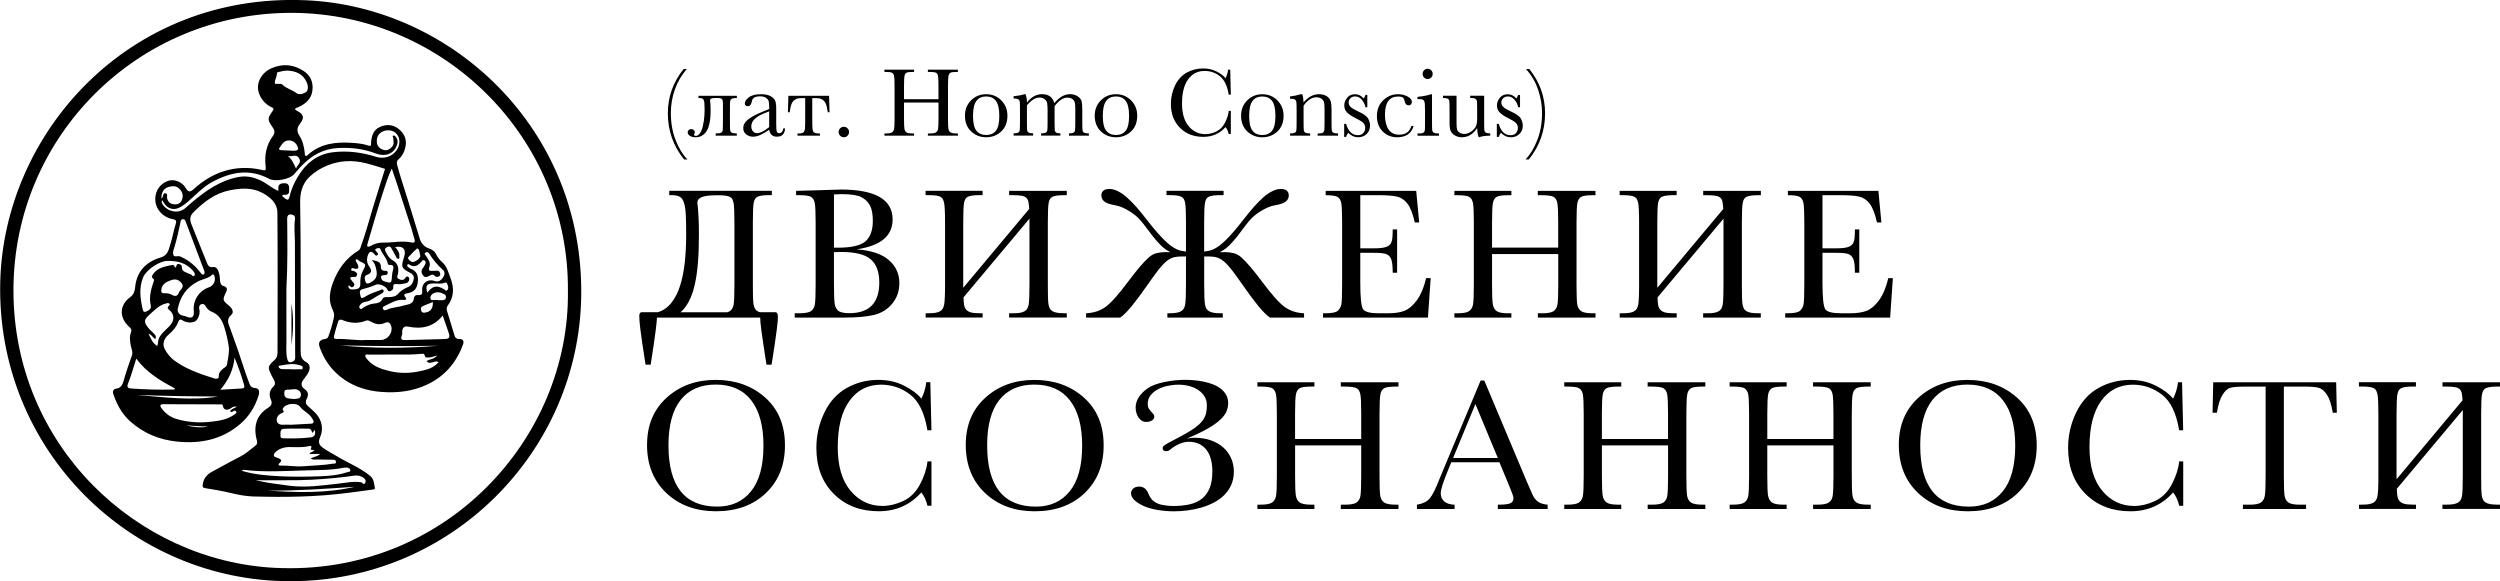 <?xml version="1.0" encoding="UTF-8"?> <svg xmlns="http://www.w3.org/2000/svg" xmlns:xlink="http://www.w3.org/1999/xlink" xmlns:xodm="http://www.corel.com/coreldraw/odm/2003" xml:space="preserve" width="68.413mm" height="15.906mm" version="1.1" style="shape-rendering:geometricPrecision; text-rendering:geometricPrecision; image-rendering:optimizeQuality; fill-rule:evenodd; clip-rule:evenodd" viewBox="0 0 789.52 183.57"> <defs> <style type="text/css"> .fil0 {fill:black;fill-rule:nonzero} </style> </defs> <g id="Слой_x0020_1">  <path class="fil0" d="M225.86 61.68c-1.02,0 -1.89,0.05 -2.6,0.16 -0.71,0.11 -1.29,0.26 -1.74,0.46 -0.45,0.2 -0.78,0.44 -0.99,0.72 -0.21,0.29 -0.31,0.6 -0.31,0.96 0.08,0.59 0.15,1.27 0.21,2.05 0.06,0.78 0.11,1.61 0.16,2.49 0.05,0.89 0.08,1.81 0.1,2.77 0.02,0.96 0.03,1.93 0.03,2.89 0,3.36 -0.11,6.36 -0.33,8.98 -0.22,2.63 -0.56,4.94 -1.03,6.93 -0.47,2 -1.08,3.7 -1.82,5.1 -0.74,1.41 -1.62,2.55 -2.64,3.44l14.75 0c0.63,-0.2 1.09,-0.49 1.39,-0.89 0.3,-0.39 0.5,-0.87 0.62,-1.44 0.18,-0.91 0.27,-3.04 0.27,-6.4l0 -19.62c0,-3.19 -0.09,-5.24 -0.27,-6.17 -0.1,-0.43 -0.22,-0.81 -0.35,-1.12 -0.14,-0.32 -0.38,-0.57 -0.74,-0.77 -0.35,-0.2 -0.85,-0.34 -1.47,-0.43 -0.63,-0.09 -1.48,-0.13 -2.54,-0.13l-0.71 0zm-133.83 34.18c0.74,4.42 0.58,8.81 0,13.2 0,-4.4 0,-8.8 0,-13.2zm-4.08 -35.54c-0.26,-1.6 0.12,-2.31 1.35,-2.43 1.13,-0.11 2,0.07 2.01,1.53 0.03,1.95 -0.09,2.12 -2.13,2.13 -0.1,0.59 0.46,0.81 0.75,1.04 0.58,0.47 1.2,0.93 1.51,-0.48 0.36,-1.66 1,-3.31 1.78,-4.82 2.51,-4.85 6.19,-8.47 11.78,-9.19 4.62,-0.6 9.26,0.01 13.74,1.42 2.47,0.78 5.02,0.02 6.51,-2.08 1.11,-1.57 1.17,-3.66 0.14,-4.98 -1,-1.29 -2.88,-1.71 -4.58,-0.91 -1.31,0.62 -1.89,1.74 -1.82,3.23 0.06,1.31 0.83,2.08 1.9,2.49 1.16,0.44 2.17,-0.04 2.97,-0.99 0.73,-0.87 0.34,-1.84 0.3,-2.77 -0.01,-0.22 -0.35,-0.47 -0.05,-0.65 0.27,-0.16 0.51,-0.04 0.76,0.23 0.9,0.97 0.78,2.06 0.34,3.11 -0.99,2.39 -3.56,3.4 -6.45,2.3 -3.94,-1.51 -7.96,-1.98 -12.13,-1.74 -2.16,0.12 -4.21,0.65 -6.12,1.61 -3.07,1.54 -5.42,4.01 -7.57,6.57 -1.49,1.79 -6.15,2.5 -7.9,1.56 -6.29,-3.37 -12.3,-2.18 -18.22,1.08 -2.92,1.61 -5.1,4.1 -7.6,6.21 -2.45,2.07 -4.17,2.76 -6,1.77 -1,-0.54 -1.42,-1.47 -2.04,-2.35 -0.21,0.46 -0.14,0.76 0.04,1.11 1.24,2.32 4.87,3.47 7.23,1.45 0.77,-0.66 1.53,-1.34 2.31,-2 4.3,-3.61 8.82,-6.79 14.51,-7.86 2.91,-0.55 5.48,0.18 8.01,1.6 1.58,0.89 2.93,2.15 4.66,2.78zm-22.2 74.35c-2.35,0.06 -4.68,-0.2 -7.02,-0.34 2.32,0.54 4.65,0.91 7.02,0.34zm25.12 -85.41c1.33,1 1.87,2.45 2.62,4 0.27,-1.2 1.83,-1.77 0.97,-3.25 -0.94,-1.62 -2.42,-0.33 -3.58,-0.75zm45.82 46.14c-1.07,0.42 -2.13,0.8 -3.16,1.27 -0.55,0.25 -0.77,0.7 -0.54,1.38 0.23,0.71 0.59,0.76 1.25,0.67 1.94,-0.28 2.51,-1.51 2.45,-3.31zm1.53 -0.64c0,0.01 0,0.03 0,0.04 0.51,0 1.02,-0.01 1.52,0 0.51,0.01 0.9,-0.19 1.06,-0.69 0.17,-0.52 -0.08,-0.95 -0.49,-1.17 -1.1,-0.6 -2.3,-0.92 -3.46,-0.29 -0.54,0.3 -1.06,0.85 -0.92,1.6 0.16,0.88 0.89,0.4 1.37,0.49 0.3,0.05 0.61,0.01 0.91,0.01zm-5.49 -13.79c-0.14,-0.74 -0.19,-1.3 -0.36,-1.82 -0.1,-0.31 -0.44,-0.87 -0.71,-0.63 -1,0.86 -1.89,1.83 -2.79,2.8 -0.08,0.09 0.06,0.52 0.21,0.68 0.5,0.5 0.99,0.97 1.85,0.6 0.88,-0.38 1.51,-0.9 1.79,-1.62zm-40.93 35.62c0,0.01 0,0.03 0,0.04 0.92,0 1.84,0.04 2.76,-0.02 0.38,-0.02 1.04,0.26 1.02,-0.51 -0.01,-0.58 -0.51,-0.61 -0.96,-0.76 -1.93,-0.65 -3.83,-0.29 -5.74,0.05 -0.37,0.07 -0.97,-0.05 -0.9,0.51 0.03,0.26 0.57,0.63 0.91,0.66 0.96,0.09 1.94,0.03 2.91,0.03zm43.14 -24.16c1.67,-2.2 3,-2.45 5.34,-1.05 0.28,0.17 0.56,0.74 1,0.19 0.47,-0.58 0.24,-1.16 0.02,-1.73 -0.15,-0.39 -0.31,-0.79 -0.87,-0.55 -1.13,0.49 -2.32,0.19 -3.48,0.22 -2.23,0.05 -2.66,0.64 -2.02,2.93zm-42.05 33.59c0.92,-0.17 2.18,0.08 2.13,-1.5 -0.04,-1.12 -1.17,-1.78 -2.59,-1.57 -0.45,0.07 -0.91,0.1 -1.37,0.11 -0.62,0.02 -1.24,-0.06 -1.29,0.87 -0.06,0.92 0.14,1.65 1.13,1.87 0.64,0.14 1.31,0.15 2,0.22zm-0.7 -78.43c1.94,0.1 2.33,-0.31 1.61,-1.64 -0.64,-1.19 -1.79,-1.73 -2.99,-1.58 -1.26,0.17 -1.93,1.39 -2.59,2.38 -0.35,0.51 0.21,0.66 0.64,0.68 1.11,0.06 2.23,0.1 3.34,0.15zm-23.32 77.65c-8.59,-0.06 -17.17,-0.18 -25.75,-0.51 8.58,0.69 17.14,1.88 25.75,0.51zm69.47 -16.05c-10.29,0.21 -20.58,0.11 -30.88,-0.11 10.28,0.98 20.58,0.99 30.88,0.11zm-26.33 44.55c-9.16,0.63 -18.31,1.28 -27.5,1.2 9.21,0.6 18.41,0.92 27.5,-1.2zm-2.06 -63.45c0.22,1.43 1.31,1.14 2.19,1.08 0.95,-0.07 1.69,-0.52 1.64,-1.61 -0.07,-1.46 0.11,-2.9 0.78,-4.17 1.11,-2.11 1.19,-2.1 -1.02,-3.1 -0.38,-0.17 -0.55,-0.83 -1.23,-0.47 0.01,0.61 0.47,1.06 0.68,1.6 0.35,0.89 0.18,1.46 -0.91,1.24 -0.45,-0.09 -1,-0.45 -1.16,0.16 -0.19,0.71 0.64,0.39 0.95,0.64 0.39,0.31 0.98,0.43 0.9,1.09 -0.06,0.47 -0.39,0.76 -0.85,0.72 -1.86,-0.16 -1.39,0.56 -0.59,1.47 0.35,0.41 0.87,0.8 0.34,1.44 -0.58,0.71 -0.94,0.12 -1.37,-0.18 -0.05,-0.04 -0.18,0.04 -0.35,0.08zm-59.03 1.28c-0.1,0.76 0.24,1.1 1.03,1.06 0.86,-0.05 1.64,0.04 2.45,0.54 0.75,0.46 1.64,0.46 2.05,-0.7 0.16,-0.45 0.52,-0.85 0.84,-1.23 0.62,-0.73 0.44,-1.39 -0.13,-2.03 -0.88,-0.99 -1.93,-1.16 -3.16,-0.72 -1.53,0.54 -2.89,1.21 -3.08,3.09zm0.04 -28.88c0.76,-0.47 0.33,-1.73 1.21,-1.67 0.92,0.06 0.45,1.1 0.6,1.66 0.3,1.11 0.97,1.67 1.99,1.83 1.05,0.16 2.09,-0.11 2.57,-1.12 0.49,-1.03 0.51,-2.18 -0.19,-3.17 -0.99,-1.41 -2.19,-1.71 -4.02,-1.14 -1.44,0.45 -2.16,1.62 -2.17,3.62zm47.63 73.98c-0.18,-0.62 -0.38,-1.28 -1.12,-1.29 -2.6,-0.02 -5.21,-0.07 -7.8,0.04 -1.33,0.06 -1.06,1.23 -1.11,2.12 -0.06,0.98 0.62,0.87 1.23,0.89 2.75,0.09 5.5,0.03 8.24,-0.29 1.25,-0.15 1.69,-0.83 1.4,-2.2 -0.58,-0.11 -0.23,0.62 -0.84,0.73zm-29.01 -13.58c2.5,-0.15 4.62,-0.26 6.74,-0.4 0.65,-0.04 1.01,-0.28 0.77,-1.1 -0.86,-2.9 -1.82,-5.77 -3.04,-8.62 -0.36,3.75 -1.82,6.97 -4.47,10.11zm47.73 -41.01c1.58,0.42 3.08,0.37 2.97,2.38 -0.03,0.62 0.42,1.01 1.08,1.06 0.47,0.04 1.12,-0.15 1.06,0.69 -0.05,0.76 -0.72,0.6 -1.16,0.68 -0.42,0.07 -0.94,0.08 -0.93,0.57 0.02,1.35 1.16,1.43 2.11,1.7 0.73,0.21 1.17,0.05 1.24,-0.82 0.07,-0.97 0.14,-1.95 0.37,-2.88 0.26,-1.03 0.47,-1.87 -1.05,-1.79 -0.48,0.03 -0.52,-0.29 -0.61,-0.68 -0.38,-1.6 -1.66,-2.73 -2.23,-4.26 -0.22,-0.58 -0.94,-0.39 -1.36,-0.19 -0.59,0.28 -0.19,0.64 0.09,0.96 0.26,0.29 0.72,0.63 0.34,1.03 -0.5,0.52 -0.84,-0.09 -1.11,-0.38 -0.81,-0.88 -1.41,-0.86 -1.88,0.29 -0.52,1.27 -0.47,2.49 0.3,3.63 0.82,1.21 1.11,2.12 -0.71,2.76 -0.95,0.33 -0.66,1.47 -0.41,2.17 0.3,0.83 1.01,0.57 1.66,0.2 1.68,-0.97 2.16,-2 1.77,-3.92 -0.23,-1.08 -0.44,-2.17 -1.52,-3.2zm-26.64 -59.8c-0.65,0.09 -1.35,0.08 -1.95,0.3 -0.44,0.16 -1.28,0.05 -1.28,0.62 -0,1.05 -0.64,1.91 -0.67,2.9 -0.02,0.53 0.5,0.36 0.83,0.39 0.5,0.04 1.2,-0.12 1.47,0.15 1.33,1.34 3.22,1.71 4.66,2.84 0.81,0.63 3.07,-0.05 3.35,-0.99 0.24,-0.8 0.16,-1.59 -0.18,-2.38 -1.17,-2.76 -3.42,-3.71 -6.22,-3.82zm0.84 111.85c0,0.01 0,0.03 0,0.04 2.09,-0.11 4.18,-0.22 6.27,-0.34 0.44,-0.03 0.98,0.09 1.2,-0.45 0.19,-0.49 -0.19,-0.82 -0.41,-1.22 -0.89,-1.64 -2.72,-2.25 -3.8,-3.68 -1.13,-1.5 -4.65,-1.1 -5.48,0.57 -0.06,0.11 -0.04,0.33 0.04,0.43 0.66,0.83 -0.08,0.82 -0.57,1.08 -0.98,0.51 -1.59,1.42 -1.34,2.47 0.22,0.9 1.14,1.19 2.1,1.11 0.66,-0.05 1.33,-0.01 1.99,-0.01zm-15.16 14.55c4,1.24 7.99,1.5 11.95,1.72 4.24,0.23 8.5,0.16 12.75,0.02 2.89,-0.09 5.8,-0.36 8.59,-1.29 0.36,-0.12 1.11,-0.05 0.98,-0.68 -0.1,-0.48 -0.62,-0.79 -1.2,-0.77 -0.31,0.01 -0.62,-0.02 -0.92,0.04 -3.89,0.8 -7.84,0.72 -11.77,0.83 -6.62,0.19 -13.25,0.65 -19.87,-0.18 -0.11,-0.01 -0.23,0.14 -0.51,0.32zm4.34 2.97c3.52,0.87 7.14,1.27 10.73,1.75 5.16,0.68 10.39,-0.1 15.57,-0.68 2.37,-0.27 4.71,-0.8 7.12,-0.39 0.4,0.07 0.72,1.04 1.19,0.18 0.35,-0.65 0.13,-1.14 -0.54,-1.63 -1.68,-1.22 -3.5,-0.53 -5.16,-0.34 -4.98,0.57 -9.95,1 -14.95,1.1 -4.65,0.09 -9.3,0.02 -13.95,0.02zm-25.17 -67.17c0.26,-0.4 0.07,-1.22 0.95,-1.1 0.53,0.07 0.98,0.47 0.95,0.86 -0.12,1.58 1.24,1.66 2.12,2.17 0.33,0.19 0.78,0.18 1.07,0.51 0.16,0.18 0.32,0.43 0.62,0.24 0.31,-0.2 0.36,-0.54 0.24,-0.81 -0.16,-0.37 -0.41,-0.71 -0.68,-1.01 -2.14,-2.37 -4.86,-2.99 -7.97,-2.94 -2.53,0.04 -6.72,2.85 -7.67,5.27 -1.26,3.23 -0.91,6.38 -0.19,9.59 0.13,0.57 0.16,1.54 1.16,1.15 0.78,-0.31 1.72,-0.83 1.48,-1.87 -0.6,-2.66 0.04,-5.13 0.9,-7.59 0.12,-0.33 0.26,-0.68 -0.14,-0.95 -0.66,-0.44 -0.39,-0.91 -0.05,-1.4 1.47,-2.14 3.81,-2.43 6.07,-2.92 0.74,-0.16 0.59,0.75 1.14,0.81zm0.54 13.38c0.07,0.69 0.34,1.15 0.9,1.53 0.55,0.37 1.17,0.29 1.74,0.54 1.91,0.84 2.67,0.24 2.48,-1.84 -0.3,-3.26 1.68,-6.3 4.79,-7.35 1.48,-0.5 2.23,-2.12 1.73,-3.58 -0.16,-0.45 -0.4,-0.7 -0.73,-0.38 -1.26,1.23 -3.03,1.34 -4.5,2.11 -3.69,1.93 -5.71,5 -6.41,8.97zm-6.4 11.44c0.35,-0.97 0.15,-1.8 0.6,-2.64 0.8,-1.45 2,-2.43 3.12,-3.54 1.65,-1.64 1.96,-3.67 0.07,-5.23 -0.41,-0.34 -0.71,-0.59 -0.34,-1.1 0.19,-0.26 0.7,-0.41 0.37,-0.85 -0.31,-0.4 -0.72,-0.19 -1.12,-0.09 -2.26,0.57 -3.75,2.28 -5.38,3.73 -1.56,1.39 -1.55,2.24 -0.23,3.88 0.57,0.71 1.27,1.31 1.91,1.96 0.44,0.45 0.79,0.91 0.36,1.64 -0.77,-0.34 -0.98,-1.31 -2.12,-1.66 0.74,1.59 1.25,2.96 2.77,3.89zm90.15 -9.66c-2.95,3.69 -6.72,4.36 -10.91,3.52 -1.2,-0.24 -1.73,0.26 -1.89,1.35 -0.06,0.45 0.09,0.98 -0.09,1.37 -0.66,1.47 0.21,1.55 1.28,1.52 3.99,-0.11 7.98,-0.23 11.97,-0.32 1.75,-0.04 2.05,-0.43 1.48,-2.1 -0.59,-1.72 -1.19,-3.43 -1.85,-5.34zm-96.79 13.62c-0.9,2.79 -1.57,5.32 -2.55,7.73 -0.64,1.57 0.17,1.66 1.24,1.73 4.13,0.26 8.27,0.43 12.41,0.3 0.36,-0.01 0.82,0.23 1.16,-0.33 -4.56,-2.39 -8.96,-4.97 -12.26,-9.43zm21.58 -27.34c-0.03,-0.1 -0.06,-0.29 -0.14,-0.48 -1.92,-5.09 -3.84,-10.18 -5.77,-15.26 -0.17,-0.44 -0.28,-1.03 -1,-0.95 -0.72,0.08 -0.66,0.75 -0.75,1.16 -0.56,2.46 -1.05,4.94 -1.78,7.36 -0.24,0.82 -0.64,1.71 -0.5,2.48 0.22,1.25 1.46,0.44 2.2,0.75 0.19,0.08 0.37,0.17 0.56,0.26 2.41,1.1 4.3,2.82 5.91,4.88 0.25,0.32 0.43,0.74 0.95,0.55 0.28,-0.1 0.3,-0.38 0.32,-0.74zm72.29 -0.38c0.26,-0.01 0.51,-0.01 0.77,-0.04 0.55,-0.06 1.05,0.01 1.25,0.6 0.13,0.39 0.24,0.86 -0.17,1.12 -0.45,0.29 -1.07,0.35 -1.43,-0.06 -0.63,-0.72 -1.15,-0.36 -1.74,-0.04 -0.7,0.38 -1.36,0.68 -2,-0.17 -0.61,-0.82 -0.6,-1.62 0.02,-2.35 0.34,-0.41 0.55,-0.85 0.74,-1.31 0.18,-0.43 0.09,-0.82 -0.33,-1.06 -0.42,-0.24 -0.63,0.07 -0.88,0.35 -1.04,1.22 -2.18,2.06 -3.81,1 -0.22,-0.14 -0.47,-0.28 -0.66,0.02 -0.15,0.25 -0.05,0.49 0.17,0.67 0.28,0.22 0.54,0.5 0.86,0.61 1.96,0.73 2.47,2.18 2.26,4.12 -0.24,2.16 -1.16,3.24 -3.16,3.6 -0.65,0.12 -1.76,0.21 -0.69,1.37 0.34,0.37 0.12,0.83 -0.46,0.75 -2.29,-0.29 -4.08,0.94 -6,1.84 -0.46,0.22 -0.92,0.37 -0.71,0.94 0.24,0.65 0.82,0.52 1.3,0.3 1.63,-0.76 3.46,-0.74 5.12,-1.28 1.24,-0.4 3.07,-0.29 3.34,-2.15 0.15,-1.05 0.62,-1.26 1.52,-1.19 0.93,0.07 1.24,-0.37 1.13,-1.31 -0.28,-2.36 1.65,-3.92 3.94,-3.12 1.2,0.42 1.95,-0.25 2.52,-0.94 0.57,-0.69 0.89,-1.86 0.11,-2.55 -1.74,-1.52 -3.17,-3.26 -4.39,-5.2 -0.3,-0.48 -0.78,-0.56 -1.19,-0.26 -0.5,0.38 -0.01,0.71 0.2,1.02 0.68,1.02 1.53,2.11 1.1,3.34 -0.57,1.6 0.32,1.41 1.28,1.36zm-37.47 56.72c-1.29,-0.21 -1.39,-0.27 -1.3,-0.45 0.73,-1.38 -0.55,-0.92 -0.9,-0.85 -1.98,0.41 -3.98,0.22 -5.97,0.23 -1.06,0 -2.06,0.25 -2.96,0.68 -0.73,0.36 -1.61,1.01 -1.81,1.7 -0.23,0.81 0.91,0.88 1.52,1.17 0.69,0.34 1.21,0.65 0.35,1.4 -0.48,0.42 -0.65,0.93 0.29,0.9 2.4,-0.07 4.78,0.41 7.2,0.21 3.1,-0.26 6.21,-0.29 9.29,-0.81 0.38,-0.06 0.92,0.12 0.97,-0.47 0.05,-0.58 -0.38,-0.78 -0.9,-0.78 -1.69,-0.02 -3.37,-0.02 -5.06,-0.07 -0.65,-0.02 -1.35,0.17 -2,-0.27 0.85,-0.66 1.98,-0.51 2.95,-1.49 -1.31,0 -2.3,0 -3.28,0 -0.01,-0.08 -0.03,-0.16 -0.04,-0.24 0.47,-0.25 0.93,-0.5 1.64,-0.87zm25.36 -64.22c0.81,0.9 1.43,1.7 1.32,2.81 -0.03,0.32 0.2,0.8 -0.3,0.89 -0.41,0.08 -0.57,-0.36 -0.74,-0.67 -0.51,-0.93 -0.98,-1.88 -1.53,-2.78 -0.38,-0.62 -0.9,-0.51 -1.46,-0.16 -0.52,0.33 -0.65,0.64 -0.34,1.25 0.56,1.11 1.16,2.21 2.25,2.82 1.74,0.97 1.95,2.46 1.72,4.17 -0.08,0.6 -0.66,1.26 0.24,1.74 0.83,0.44 1.56,0.47 2.12,-0.43 0.18,-0.29 0.43,-0.45 0.77,-0.29 0.39,0.19 0.44,0.58 0.39,0.92 -0.08,0.62 -0.51,1.03 -1.09,1.15 -0.85,0.17 -1.73,0.36 -2.57,0.28 -0.92,-0.08 -1.49,-0.14 -1.38,1.07 0.05,0.6 -0.45,0.98 -1.04,1.14 -0.63,0.18 -0.71,-0.34 -0.94,-0.73 -0.58,-0.96 -2.62,-1.77 -3.64,-1.27 -1.35,0.66 -2.76,0.99 -4.17,1.41 -1.24,0.37 -0.64,1.48 -0.52,2.21 0.15,0.92 0.88,0.46 1.31,0.19 1.51,-0.96 3.2,-1.49 4.86,-2.12 0.38,-0.14 0.77,-0.5 1.05,0.03 0.24,0.46 -0.12,0.76 -0.49,0.98 -1.21,0.72 -2.45,1.37 -3.61,2.15 -0.98,0.65 -2.37,0.31 -3.15,1.36 -0.26,0.35 -0.63,0.71 -0.19,1.21 0.46,0.52 0.75,-0.01 1.03,-0.19 1.09,-0.68 2.18,-1.2 3.51,-1.32 0.97,-0.08 2,-0.29 2.54,-1.37 0.35,-0.71 1.05,-0.7 1.74,-0.67 1.16,0.05 2.46,-0.14 3.14,-0.93 0.98,-1.15 2.12,-1.76 3.44,-2.34 1.01,-0.44 1.51,-1.53 1.64,-2.62 0.09,-0.75 -0.4,-1.37 -1.08,-1.72 -2.88,-1.5 -3.02,-1.84 -2.04,-4.91 0.8,-2.5 -0.17,-3.74 -2.77,-3.28zm-9.2 29.33c1.86,0 3.29,0 4.72,-0 2.08,-0.01 3.79,-2.23 3.27,-4.25 -0.27,-1.03 -0.86,-1.71 -1.99,-1.16 -1.61,0.78 -3.07,0.4 -4.51,-0.39 -0.46,-0.25 -0.93,-0.53 -1.44,-0.32 -2.54,1.02 -5.06,0.85 -7.53,-0.19 -0.63,-0.26 -1.13,-0.08 -1.28,0.37 -0.52,1.52 -0.94,3.08 -1.34,4.64 -0.17,0.67 0.09,1.03 0.88,0.99 3.22,-0.13 6.42,0.57 9.21,0.3zm22.47 4.91c-1.29,0.32 -2.14,0.72 -3.06,0.61 -0.28,-0.03 -0.65,0.07 -0.77,-0.32 -0.28,-0.91 -0.27,-0.89 -1.17,-0.82 -1.17,0.1 -2.35,0.2 -3.52,0.21 -4.4,0.03 -8.81,0.01 -13.21,0.03 -0.32,0 -0.75,-0.22 -0.94,0.24 -0.16,0.39 0.12,0.65 0.34,0.95 1.87,2.47 4.58,3.37 7.43,4.04 3.19,0.76 6.37,0.68 9.55,-0.01 2.13,-0.46 4.27,-0.99 5.79,-2.86 -1.3,-0.75 -2.6,1.07 -3.8,-0.28 0.94,-0.75 2.26,-0.47 3.36,-1.79zm-63.25 16.18c-1.23,-0.26 -1.67,0.38 -2.2,0.66 -1.06,0.55 -2.01,0.29 -2.21,-0.89 -0.12,-0.7 -0.54,-0.51 -0.87,-0.52 -5.98,-0.03 -11.97,-0.05 -17.95,-0.06 -1.01,-0 -1.19,0.45 -0.61,1.24 1.17,1.61 2.71,2.79 4.58,3.37 3.64,1.13 7.4,1.34 11.19,0.92 2.63,-0.3 5.23,-0.71 7.43,-2.38 0.3,-0.23 0.68,-0.31 0.42,-0.78 -0.22,-0.4 -0.53,-0.42 -0.89,-0.17 -0.33,0.22 -0.69,0.48 -1.06,-0.01 0.42,-0.65 1.17,-0.83 2.18,-1.38zm15.63 -37.36c0,4.87 -0.01,10.71 0.01,16.55 0.01,1.89 -0.2,3.78 0.26,5.66 0.27,1.13 0.75,1.37 1.8,0.86 0.86,-0.42 0.7,-1.16 0.7,-1.86 -0.03,-11.84 -0.08,-23.68 -0.08,-35.51 -0,-2.56 -0.33,-5.12 0.03,-7.67 0.15,-1.07 -0.68,-1.37 -1.42,-1.41 -0.76,-0.04 -1.05,0.55 -1.05,1.35 0.07,7.02 0.18,14.04 -0.24,22.03zm33.3 -37.87c-1.22,2.45 -1.94,4.95 -2.75,7.41 -1.78,5.37 -3.28,10.83 -4.9,16.25 -0.11,0.35 -0.29,0.8 0.05,0.98 0.23,0.12 0.7,-0.06 0.98,-0.23 1.26,-0.77 2.61,-1.06 4.07,-1.03 2.95,0.06 5.9,-0.7 8.86,-0.02 0.75,0.17 1.16,-0.15 0.84,-1.06 -0.38,-1.09 -0.6,-2.25 -0.95,-3.35 -1.47,-4.57 -2.95,-9.14 -4.44,-13.7 -0.57,-1.75 -1.17,-3.5 -1.76,-5.24zm-51.43 56.67c-0.28,-2.08 -0.8,-4.54 -1.6,-6.97 -0.69,-2.07 -1.79,-3.65 -3.87,-4.49 -0.74,-0.3 -1.35,-0.81 -1.79,-1.55 -0.29,-0.49 -0.71,-1.15 -1.46,-0.83 -0.71,0.3 -0.81,0.93 -0.64,1.68 0.25,1.08 -0.05,2.06 -0.6,3.02 -0.79,1.36 -3.04,1.31 -4.39,0.6 -0.51,-0.27 -1.22,-0.92 -1.61,0.16 -0.64,1.76 -1.83,3.08 -3.23,4.27 -1.39,1.17 -1.84,2.91 -1.21,4.22 0.78,1.62 1.95,3 3.36,4.01 3.78,2.7 8.15,4.17 12.55,5.54 0.62,0.19 1.28,-0.09 1.26,-0.48 -0.11,-1.73 1.08,-2.44 2.22,-3.26 0.18,-0.13 0.33,-0.41 0.37,-0.64 0.27,-1.61 0.64,-3.2 0.65,-5.29zm20.83 -75.37c0.24,0.18 0.39,0.32 0.56,0.41 2.17,1.13 2.56,2.16 1.09,4.05 -1.09,1.4 -1.12,2.49 -0.2,3.93 1.05,1.63 1.45,3.53 1.66,5.46 0.03,0.29 -0.08,0.66 0.26,0.81 0.42,0.19 0.6,-0.18 0.87,-0.42 3.92,-3.45 8.67,-3.98 13.58,-3.67 1.81,0.11 3.66,0.27 5.42,0.88 1.01,0.35 0.76,-0.48 0.8,-0.98 0.16,-2.06 0.71,-3.94 2.75,-4.89 2.09,-0.97 4.19,-0.81 6,0.64 1.67,1.35 2.55,3.15 2.16,5.38 -0.28,1.59 -0.95,3.03 -2.15,4.11 -0.62,0.57 -0.75,1 -0.53,1.82 0.96,3.57 2.13,7.07 3.24,10.59 1.34,4.23 2.59,8.49 3.91,12.73 0.47,1.52 1.42,2.58 2.99,3.11 0.96,0.33 1.77,0.9 2.25,1.92 0.42,0.88 1.01,1.64 1.8,2.33 1.56,1.36 2.06,3.43 2.76,5.32 1.09,2.99 1,5.86 -1,8.5 -0.41,0.54 -0.32,1.22 -0.15,1.78 0.73,2.52 1.6,5.01 2.3,7.54 0.24,0.87 0.66,1.17 1.49,1.17 1.3,-0.01 1.61,0.66 1.2,1.8 -2.11,5.77 -5.87,10.09 -11.46,12.67 -4.53,2.09 -9.31,2.63 -14.28,2.26 -4.26,-0.32 -8.18,-1.48 -11.68,-3.86 -3.71,-2.52 -6.31,-5.99 -7.81,-10.22 -0.57,-1.61 -0.03,-2.35 1.69,-2.65 0.48,-0.08 0.85,-0.24 1.03,-0.76 0.74,-2.05 1.38,-4.12 1.79,-6.26 0.17,-0.88 -0.15,-1.63 -0.54,-2.46 -1.25,-2.7 -0.83,-5.45 0.15,-8.14 1.56,-4.3 4.1,-7.86 8.06,-10.28 0.38,-0.23 0.54,-0.53 0.69,-0.94 1.51,-4.19 2.7,-8.47 3.97,-12.73 1.2,-4.06 2.52,-8.09 3.79,-12.15 -2.04,-0.61 -4.13,-1.33 -6.28,-1.84 -4,-0.96 -7.95,-0.83 -11.84,0.73 -2.15,0.86 -4.05,2.01 -5.72,3.6 -2.37,2.25 -3.03,5.18 -2.97,8.21 0.29,15.47 0.11,30.93 0.15,46.4 0,1.61 0.01,3.02 1.82,3.97 1.41,0.74 1.31,2.41 0.15,4.04 -0.35,0.5 -0.73,0.98 -1.09,1.47 -0.86,1.14 -0.82,2.17 0.41,3 1.23,0.84 1.23,1.93 0.62,3.08 -0.54,1.01 -0.25,1.69 0.55,2.4 1.36,1.22 2.82,2.33 3.62,4.09 0.86,1.89 0.85,3.77 0.07,5.59 -0.54,1.26 -0.5,2.25 0.57,3.1 1.45,1.15 3.13,1.95 4.7,2.9 3.51,2.15 7.44,3.61 10.62,6.3 1.14,0.96 1.15,2.46 1.42,3.76 0.1,0.49 -0.92,0.51 -1.46,0.59 -2.32,0.33 -4.64,0.61 -6.96,0.92 -9.98,1.31 -20.01,1.43 -30.05,1.15 -2.34,-0.07 -4.73,-0.54 -7.07,-1.1 -2.66,-0.63 -5.36,-1.11 -8.06,-1.53 -0.83,-0.13 -0.87,-0.48 -0.79,-1.1 0.23,-1.94 1.37,-3.26 3.01,-4.12 2.86,-1.52 5.67,-3.14 8.55,-4.58 1.93,-0.97 3.4,-2.31 5.03,-3.57 0.58,-0.45 0.73,-0.83 0.54,-1.54 -1.16,-4.32 -0.43,-8 3.63,-10.55 0.86,-0.54 1.32,-1.31 0.79,-2.45 -0.71,-1.53 -0.48,-2.98 0.78,-4.18 0.67,-0.64 0.59,-1.34 0.18,-2.08 -0.24,-0.44 -0.5,-0.87 -0.72,-1.33 -1.35,-2.77 -1.32,-2.94 0.99,-5.05 0.76,-0.7 0.85,-1.62 0.85,-2.52 0.02,-14.66 0.09,-29.32 -0.04,-43.99 -0.03,-2.93 -2.22,-4.81 -4.67,-6.15 -3.27,-1.79 -6.78,-1.55 -10.27,-0.88 -4.68,0.9 -8.25,3.66 -11.55,6.94 -1.23,1.23 -1.22,2.41 -0.66,3.81 1.62,4.06 3.23,8.12 4.88,12.17 0.32,0.78 0.65,1.53 1.84,1.35 1.31,-0.2 1.7,0.94 1.99,1.9 0.24,0.76 0.26,1.6 0.33,2.41 0.07,0.81 0.31,1.47 1.18,1.72 1.04,0.3 1.2,0.9 0.74,1.86 -1.19,2.5 -1.17,2.6 0.95,4.34 1,0.82 1.61,2.07 0.68,2.87 -1.73,1.51 -0.85,2.9 -0.32,4.35 1.69,4.59 3.28,9.21 4.77,13.86 0.36,1.11 0.81,2.18 1.19,3.29 0.31,0.92 0.68,1.52 1.88,1.6 1.37,0.09 1.44,1.27 1.1,2.36 -1.12,3.53 -2.98,6.6 -5.81,9.01 -5.77,4.93 -12.51,6.29 -19.92,5.55 -5.64,-0.57 -10.53,-2.6 -14.76,-6.34 -2.69,-2.38 -4.28,-5.41 -5.41,-8.73 -0.29,-0.85 0.1,-1.53 0.88,-1.64 1.58,-0.23 2.04,-1.21 2.43,-2.6 0.74,-2.66 1.65,-5.28 2.58,-7.89 0.41,-1.14 -0.18,-2.09 -0.35,-3.1 -0.25,-1.43 -0.49,-2.83 0.07,-4.22 0.3,-0.75 0.04,-1.16 -0.54,-1.68 -3.12,-2.8 -3.36,-6.8 0.39,-9.5 0.98,-0.71 1.34,-1.87 1.44,-2.93 0.47,-5.14 3.45,-8.16 8.14,-9.54 2.2,-0.64 2.42,-2.38 2.94,-3.97 0.71,-2.16 1.07,-4.43 1.75,-6.61 0.34,-1.09 -0.03,-1.34 -0.97,-1.51 -3.22,-0.58 -6.2,-3.66 -5.34,-7.72 0.45,-2.16 2.14,-3.99 4.41,-4.49 1.71,-0.38 4,0.56 5.05,2.38 0.81,1.41 1.42,1.35 2.53,0.35 2.83,-2.56 6.03,-4.6 9.69,-5.71 3.81,-1.16 7.73,-1.28 11.63,-0.39 1.47,0.33 1.54,0.27 1.38,-1.22 -0.38,-3.38 0.23,-6.57 2.24,-9.36 0.71,-0.98 0.74,-1.74 0.04,-2.75 -1.77,-2.55 -1.74,-2.81 -0,-5.34 0.56,-0.82 -0.11,-0.93 -0.58,-1.17 -1.53,-0.78 -2.67,-1.95 -3.44,-3.49 -1.84,-3.67 0.37,-7.33 3.61,-8.74 3.58,-1.56 7,-1.22 10.23,0.92 2.1,1.39 2.95,3.47 2.71,5.93 -0.27,2.76 -2.06,4.35 -4.44,5.42 -0.28,0.12 -0.56,0.23 -0.83,0.36 -0.08,0.04 -0.13,0.14 -0.3,0.34zm86.21 57.33c0.41,-48.41 -39.17,-87.53 -86.9,-87.8 -48.67,-0.27 -88.22,38.89 -88.21,87.66 0.01,49.15 39.1,85.4 82.54,87.61 53.6,2.73 93.23,-40.75 92.57,-87.47zm-87.55 91.69c-50.48,0.12 -93.07,-41.57 -91.73,-94.59 1.19,-46.92 40.48,-91.29 96.49,-88.88 45.96,1.98 87.84,40.44 86.99,93.58 -0.79,49.1 -41.17,89.92 -91.76,89.89zm389.97 -133.18c1.45,-1.47 2.68,-3.5 3.7,-6.06 1.02,-2.57 1.53,-5.44 1.53,-8.63 0,-2.45 -0.41,-4.9 -1.24,-7.35 -0.83,-2.45 -2.11,-4.62 -3.83,-6.52l1.07 0c3.31,4.14 4.96,8.8 4.96,13.97 0,5.47 -1.71,10.33 -5.13,14.58l-1.06 0zm-9.05 -7.12l0 -4.13 0.6 0c0.7,2.39 1.94,3.58 3.73,3.58 0.78,0 1.36,-0.24 1.74,-0.71 0.39,-0.47 0.58,-0.99 0.58,-1.55 0,-0.65 -0.2,-1.19 -0.61,-1.61 -0.42,-0.42 -1.23,-0.93 -2.44,-1.52 -1.27,-0.62 -2.18,-1.24 -2.73,-1.84 -0.55,-0.59 -0.83,-1.33 -0.83,-2.2 0,-0.83 0.3,-1.62 0.89,-2.37 0.59,-0.75 1.43,-1.13 2.51,-1.13 1.1,0 2,0.45 2.72,1.34 0.15,-0.15 0.35,-0.53 0.6,-1.12l0.57 0 0 3.89 -0.57 0c-0.21,-0.93 -0.6,-1.73 -1.19,-2.41 -0.59,-0.67 -1.28,-1.01 -2.08,-1.01 -0.61,0 -1.11,0.19 -1.49,0.57 -0.38,0.38 -0.57,0.82 -0.57,1.32 0,0.55 0.21,1.03 0.63,1.43 0.41,0.41 1.19,0.88 2.35,1.4 1.74,0.79 2.81,1.56 3.2,2.3 0.39,0.76 0.59,1.49 0.59,2.18 0,1.1 -0.36,1.99 -1.08,2.67 -0.72,0.69 -1.63,1.03 -2.73,1.03 -1.16,0 -2.19,-0.48 -3.09,-1.43 -0.28,0.31 -0.5,0.75 -0.68,1.32l-0.6 0zm-4 -12.99l0 8.25c0,1.37 0.02,2.24 0.06,2.58 0.04,0.35 0.19,0.61 0.45,0.78 0.26,0.17 0.73,0.26 1.41,0.26l0 0.71c-1.56,0.02 -2.7,0.18 -3.41,0.49l-0.19 0c-0.33,-0.56 -0.5,-1.54 -0.52,-2.92 -0.63,0.97 -1.34,1.71 -2.14,2.2 -0.81,0.49 -1.69,0.74 -2.67,0.74 -0.84,0 -1.58,-0.19 -2.23,-0.58 -0.64,-0.38 -1.09,-0.85 -1.33,-1.41 -0.24,-0.55 -0.36,-1.39 -0.36,-2.51l0 -4.29c0,-1.45 -0.03,-2.34 -0.08,-2.67 -0.05,-0.32 -0.21,-0.56 -0.48,-0.71 -0.27,-0.15 -0.77,-0.23 -1.5,-0.23l0 -0.71 4.27 0 0 8.73c0,0.86 0.05,1.49 0.15,1.87 0.1,0.39 0.36,0.73 0.78,1.02 0.42,0.29 0.91,0.44 1.46,0.44 0.79,0 1.54,-0.26 2.26,-0.78 0.72,-0.52 1.21,-1.07 1.47,-1.64 0.26,-0.58 0.39,-1.41 0.39,-2.48l0 -2.84c0,-1.37 -0.02,-2.21 -0.05,-2.5 -0.03,-0.3 -0.16,-0.56 -0.39,-0.78 -0.23,-0.22 -0.71,-0.33 -1.44,-0.33l-0.32 0 0 -0.71 4.39 0zm-19.44 -6.93c0,-0.44 0.16,-0.82 0.47,-1.14 0.31,-0.32 0.69,-0.48 1.13,-0.48 0.44,0 0.82,0.16 1.12,0.48 0.31,0.32 0.46,0.7 0.46,1.14 0,0.45 -0.15,0.83 -0.46,1.15 -0.31,0.32 -0.68,0.48 -1.12,0.48 -0.44,0 -0.82,-0.16 -1.13,-0.48 -0.31,-0.32 -0.47,-0.7 -0.47,-1.15zm2.97 6.42l0 8.78c0,1.34 0.02,2.19 0.06,2.54 0.04,0.35 0.19,0.61 0.45,0.8 0.26,0.19 0.71,0.28 1.37,0.28l0.32 0 0 0.71 -6.78 0 0 -0.71 0.52 0c0.73,0 1.2,-0.1 1.42,-0.31 0.22,-0.21 0.35,-0.46 0.38,-0.75 0.04,-0.29 0.05,-1.14 0.05,-2.54l0 -3.81c0,-1.47 -0.07,-2.38 -0.21,-2.7 -0.14,-0.33 -0.32,-0.53 -0.55,-0.62 -0.23,-0.08 -0.63,-0.12 -1.21,-0.12l-0.42 0 0 -0.71c1.82,-0.18 3.24,-0.46 4.24,-0.81l0.34 0zm-6.48 10.02l0.68 0c-0.7,2.39 -2.44,3.58 -5.23,3.58 -1.79,0 -3.3,-0.61 -4.53,-1.83 -1.22,-1.22 -1.84,-2.83 -1.84,-4.84 0,-2.06 0.66,-3.73 1.98,-5.01 1.32,-1.28 2.88,-1.92 4.69,-1.92 1.09,0 2.08,0.24 3,0.71 0.91,0.48 1.37,1.06 1.37,1.74 0,0.26 -0.09,0.5 -0.26,0.72 -0.17,0.23 -0.41,0.34 -0.73,0.34 -0.68,0 -1.09,-0.39 -1.25,-1.18 -0.12,-0.59 -0.31,-1.01 -0.57,-1.25 -0.27,-0.24 -0.78,-0.35 -1.55,-0.35 -1.37,0 -2.4,0.48 -3.1,1.43 -0.69,0.95 -1.04,2.39 -1.04,4.3 0,1.98 0.37,3.53 1.11,4.64 0.74,1.12 1.87,1.68 3.37,1.68 2.03,0 3.32,-0.92 3.87,-2.77zm-21.26 3.47l0 -4.13 0.6 0c0.7,2.39 1.94,3.58 3.73,3.58 0.78,0 1.36,-0.24 1.74,-0.71 0.39,-0.47 0.58,-0.99 0.58,-1.55 0,-0.65 -0.21,-1.19 -0.61,-1.61 -0.42,-0.42 -1.23,-0.93 -2.44,-1.52 -1.27,-0.62 -2.18,-1.24 -2.74,-1.84 -0.55,-0.59 -0.83,-1.33 -0.83,-2.2 0,-0.83 0.3,-1.62 0.89,-2.37 0.59,-0.75 1.43,-1.13 2.5,-1.13 1.1,0 2,0.45 2.72,1.34 0.15,-0.15 0.35,-0.53 0.6,-1.12l0.57 0 0 3.89 -0.57 0c-0.2,-0.93 -0.6,-1.73 -1.19,-2.41 -0.59,-0.67 -1.28,-1.01 -2.08,-1.01 -0.62,0 -1.11,0.19 -1.49,0.57 -0.38,0.38 -0.57,0.82 -0.57,1.32 0,0.55 0.21,1.03 0.63,1.43 0.41,0.41 1.19,0.88 2.35,1.4 1.74,0.79 2.81,1.56 3.2,2.3 0.39,0.76 0.59,1.49 0.59,2.18 0,1.1 -0.36,1.99 -1.08,2.67 -0.72,0.69 -1.63,1.03 -2.73,1.03 -1.16,0 -2.19,-0.48 -3.09,-1.43 -0.28,0.31 -0.5,0.75 -0.68,1.32l-0.6 0zm-13.66 -13.49l0.42 0c0.23,0.64 0.37,1.5 0.4,2.6 0.74,-0.87 1.51,-1.52 2.32,-1.95 0.81,-0.43 1.65,-0.65 2.54,-0.65 1,0 1.83,0.21 2.47,0.63 0.64,0.42 1.05,0.93 1.24,1.55 0.18,0.61 0.28,1.5 0.28,2.67l0 3.93c0,1.45 0.03,2.34 0.08,2.66 0.05,0.32 0.21,0.56 0.48,0.71 0.27,0.16 0.77,0.24 1.5,0.24l0 0.71 -6.44 0 0 -0.71 0.29 0c0.74,0 1.22,-0.11 1.44,-0.32 0.23,-0.21 0.35,-0.47 0.39,-0.75 0.03,-0.29 0.05,-1.13 0.05,-2.54l0 -4.06c0,-0.99 -0.05,-1.7 -0.15,-2.13 -0.1,-0.42 -0.36,-0.8 -0.78,-1.13 -0.42,-0.33 -0.96,-0.49 -1.62,-0.49 -0.75,0 -1.46,0.22 -2.14,0.67 -0.68,0.45 -1.32,1.11 -1.93,2.01l0 5.13c0,1.45 0.03,2.34 0.08,2.66 0.06,0.32 0.22,0.56 0.49,0.71 0.27,0.16 0.78,0.24 1.51,0.24l0 0.71 -6.36 0 0 -0.71c0.71,0 1.2,-0.07 1.47,-0.21 0.28,-0.14 0.45,-0.36 0.51,-0.65 0.07,-0.29 0.1,-1.21 0.1,-2.74l0 -3.75c0,-1.47 -0.03,-2.35 -0.09,-2.67 -0.06,-0.31 -0.22,-0.55 -0.49,-0.71 -0.27,-0.16 -0.78,-0.24 -1.51,-0.24l0 -0.71c1.13,-0.12 2.28,-0.36 3.46,-0.71zm-16.35 6.86c0,2.23 0.36,3.8 1.09,4.69 0.73,0.9 1.75,1.34 3.06,1.34 1.34,0 2.37,-0.45 3.08,-1.34 0.71,-0.9 1.07,-2.46 1.07,-4.69 0,-2.21 -0.35,-3.79 -1.06,-4.73 -0.71,-0.94 -1.74,-1.41 -3.09,-1.41 -1.34,0 -2.37,0.47 -3.08,1.41 -0.71,0.94 -1.07,2.52 -1.07,4.74zm-2.55 -0.08c0,-1.93 0.65,-3.54 1.94,-4.83 1.29,-1.29 2.88,-1.94 4.76,-1.94 1.9,0 3.49,0.65 4.78,1.95 1.29,1.3 1.94,2.91 1.94,4.83 0,2.12 -0.66,3.79 -1.97,5 -1.31,1.21 -2.9,1.82 -4.75,1.82 -1.85,0 -3.43,-0.62 -4.74,-1.85 -1.31,-1.23 -1.96,-2.89 -1.96,-4.97zm-3.9 -1.51l0.66 0 0 7.3 -0.66 0c-0.18,-0.83 -0.52,-1.56 -1,-2.2 -1.83,2.07 -4.17,3.1 -7.02,3.1 -3.01,0 -5.47,-0.95 -7.38,-2.86 -1.91,-1.91 -2.87,-4.43 -2.87,-7.56 0,-2.06 0.44,-4 1.32,-5.82 0.88,-1.82 2.11,-3.17 3.69,-4.05 1.58,-0.88 3.31,-1.32 5.19,-1.32 1.56,0 2.97,0.32 4.23,0.96 1.27,0.64 2.21,1.35 2.84,2.13 0.44,-0.87 0.71,-1.77 0.8,-2.7l0.68 0 0.18 7.9 -0.66 0c-0.46,-2.81 -1.4,-4.76 -2.82,-5.86 -1.42,-1.1 -3.02,-1.64 -4.8,-1.64 -2.18,0 -3.92,0.89 -5.2,2.66 -1.29,1.77 -1.93,4.31 -1.93,7.61 0,3.12 0.7,5.52 2.11,7.19 1.4,1.66 3.15,2.5 5.24,2.5 1.12,0 2.26,-0.27 3.43,-0.81 1.17,-0.54 2.09,-1.46 2.77,-2.76 0.68,-1.3 1.08,-2.55 1.21,-3.76zm-39.77 1.58c0,2.23 0.36,3.8 1.09,4.69 0.73,0.9 1.75,1.34 3.06,1.34 1.34,0 2.37,-0.45 3.08,-1.34 0.71,-0.9 1.07,-2.46 1.07,-4.69 0,-2.21 -0.35,-3.79 -1.06,-4.73 -0.71,-0.94 -1.74,-1.41 -3.09,-1.41 -1.34,0 -2.37,0.47 -3.08,1.41 -0.71,0.94 -1.07,2.52 -1.07,4.74zm-2.55 -0.08c0,-1.93 0.65,-3.54 1.94,-4.83 1.29,-1.29 2.88,-1.94 4.76,-1.94 1.89,0 3.49,0.65 4.78,1.95 1.29,1.3 1.94,2.91 1.94,4.83 0,2.12 -0.66,3.79 -1.97,5 -1.31,1.21 -2.89,1.82 -4.75,1.82 -1.85,0 -3.44,-0.62 -4.74,-1.85 -1.31,-1.23 -1.96,-2.89 -1.96,-4.97zm-22.01 -6.78l0.15 0c0.3,0.69 0.45,1.57 0.45,2.64 0.69,-0.88 1.43,-1.54 2.22,-1.98 0.79,-0.44 1.65,-0.66 2.56,-0.66 1.03,0 1.88,0.24 2.52,0.71 0.64,0.47 1.1,1.18 1.35,2.12 0.78,-0.94 1.58,-1.65 2.4,-2.12 0.82,-0.47 1.65,-0.71 2.51,-0.71 0.97,0 1.8,0.23 2.47,0.68 0.68,0.45 1.08,0.96 1.23,1.54 0.14,0.57 0.22,1.5 0.22,2.78l0 3.78c0,1.46 0.03,2.36 0.08,2.67 0.06,0.32 0.22,0.55 0.49,0.71 0.27,0.15 0.78,0.23 1.51,0.23l0 0.71 -6.29 0 0 -0.71c0.67,0 1.13,-0.07 1.41,-0.22 0.27,-0.15 0.44,-0.37 0.5,-0.68 0.06,-0.3 0.09,-1.21 0.09,-2.71l0 -4.2c0,-0.85 -0.05,-1.49 -0.15,-1.92 -0.1,-0.43 -0.35,-0.8 -0.76,-1.11 -0.41,-0.31 -0.94,-0.46 -1.6,-0.46 -0.67,0 -1.34,0.23 -2.01,0.68 -0.67,0.45 -1.35,1.13 -2.02,2.04l0 4.96c0,1.34 0.02,2.18 0.05,2.53 0.03,0.34 0.18,0.61 0.43,0.8 0.25,0.19 0.7,0.28 1.35,0.28l0 0.71 -6.09 0 0 -0.71c0.69,0 1.17,-0.07 1.44,-0.21 0.27,-0.14 0.44,-0.36 0.51,-0.66 0.07,-0.3 0.1,-1.21 0.1,-2.73l0 -3.49c0,-1.11 -0.04,-1.91 -0.13,-2.41 -0.09,-0.5 -0.35,-0.92 -0.79,-1.28 -0.44,-0.35 -0.99,-0.53 -1.64,-0.53 -0.63,0 -1.28,0.2 -1.94,0.61 -0.66,0.41 -1.34,1.02 -2.02,1.84l0 5.24c0,1.38 0.02,2.24 0.06,2.58 0.04,0.34 0.19,0.59 0.46,0.77 0.27,0.17 0.74,0.26 1.43,0.26l0 0.71 -6.16 0 0 -0.71c0.68,0 1.15,-0.07 1.42,-0.22 0.27,-0.15 0.44,-0.37 0.5,-0.67 0.06,-0.3 0.09,-1.2 0.09,-2.72l0 -3.77c0,-1.43 -0.02,-2.31 -0.07,-2.64 -0.05,-0.32 -0.2,-0.56 -0.47,-0.73 -0.27,-0.16 -0.76,-0.25 -1.47,-0.25l0 -0.71c1.45,-0.14 2.66,-0.37 3.61,-0.69zm-16.43 6.86c0,2.23 0.36,3.8 1.09,4.69 0.73,0.9 1.75,1.34 3.06,1.34 1.34,0 2.37,-0.45 3.08,-1.34 0.71,-0.9 1.07,-2.46 1.07,-4.69 0,-2.21 -0.35,-3.79 -1.06,-4.73 -0.71,-0.94 -1.74,-1.41 -3.09,-1.41 -1.34,0 -2.37,0.47 -3.08,1.41 -0.71,0.94 -1.07,2.52 -1.07,4.74zm-2.55 -0.08c0,-1.93 0.65,-3.54 1.94,-4.83 1.29,-1.29 2.88,-1.94 4.76,-1.94 1.89,0 3.49,0.65 4.78,1.95 1.29,1.3 1.94,2.91 1.94,4.83 0,2.12 -0.66,3.79 -1.97,5 -1.31,1.21 -2.9,1.82 -4.75,1.82 -1.85,0 -3.44,-0.62 -4.74,-1.85 -1.31,-1.23 -1.96,-2.89 -1.96,-4.97zm-8.36 -4.13l-10.88 0 0 5.03c0,1.64 0.04,2.71 0.12,3.22 0.08,0.51 0.29,0.88 0.62,1.13 0.33,0.25 0.96,0.37 1.9,0.37l0.54 0 0 0.71 -9.37 0 0 -0.71 0.54 0c0.89,0 1.51,-0.11 1.85,-0.34 0.34,-0.23 0.56,-0.58 0.66,-1.05 0.1,-0.48 0.15,-1.59 0.15,-3.33l0 -10.22c0,-1.66 -0.05,-2.73 -0.15,-3.21 -0.1,-0.48 -0.3,-0.81 -0.62,-1 -0.31,-0.18 -1,-0.28 -2.05,-0.28l-0.38 0 0 -0.71 9.37 0 0 0.71 -0.38 0c-1.01,0 -1.68,0.09 -2,0.25 -0.32,0.17 -0.53,0.48 -0.64,0.95 -0.11,0.46 -0.16,1.56 -0.16,3.29l0 4.13 10.88 0 0 -4.13c0,-1.66 -0.05,-2.73 -0.14,-3.21 -0.09,-0.48 -0.29,-0.81 -0.61,-1 -0.31,-0.18 -1,-0.28 -2.05,-0.28l-0.55 0 0 -0.71 9.48 0 0 0.71 -0.31 0c-1.02,0 -1.7,0.09 -2.01,0.25 -0.32,0.17 -0.53,0.48 -0.64,0.95 -0.11,0.46 -0.16,1.56 -0.16,3.29l0 10.22c0,1.64 0.04,2.71 0.12,3.22 0.08,0.51 0.28,0.88 0.62,1.13 0.34,0.25 0.97,0.37 1.91,0.37l0.48 0 0 0.71 -9.48 0 0 -0.71 0.72 0c0.88,0 1.49,-0.11 1.84,-0.34 0.34,-0.23 0.56,-0.58 0.65,-1.05 0.09,-0.48 0.14,-1.59 0.14,-3.33l0 -5.03zm-31.54 9.3c0,-0.45 0.16,-0.84 0.48,-1.16 0.32,-0.32 0.71,-0.49 1.16,-0.49 0.46,0 0.85,0.16 1.18,0.49 0.32,0.32 0.49,0.71 0.49,1.16 0,0.46 -0.17,0.85 -0.49,1.18 -0.33,0.32 -0.72,0.48 -1.17,0.48 -0.46,0 -0.85,-0.17 -1.17,-0.5 -0.32,-0.33 -0.48,-0.72 -0.48,-1.16zm-3.01 -11.43l0.15 5.2 -0.54 0c-0.1,-0.68 -0.22,-1.29 -0.35,-1.84 -0.13,-0.55 -0.33,-1.03 -0.59,-1.42 -0.27,-0.39 -0.63,-0.7 -1.08,-0.91 -0.46,-0.21 -1.06,-0.31 -1.81,-0.31l-1.09 0 0 6.45c0,0.83 0.01,1.51 0.02,2.04 0.01,0.53 0.03,0.93 0.05,1.18 0.03,0.26 0.08,0.48 0.14,0.66 0.06,0.18 0.16,0.34 0.3,0.46 0.14,0.12 0.32,0.21 0.55,0.28 0.23,0.06 0.52,0.09 0.87,0.09l0.49 0 0 0.71 -7.07 0 0 -0.71 0.49 0c0.35,0 0.64,-0.03 0.86,-0.09 0.22,-0.06 0.41,-0.15 0.54,-0.28 0.14,-0.12 0.24,-0.28 0.31,-0.46 0.07,-0.19 0.12,-0.41 0.15,-0.66 0.02,-0.26 0.04,-0.65 0.05,-1.18 0.02,-0.53 0.02,-1.21 0.02,-2.04l0 -6.45 -1.09 0c-0.76,0 -1.36,0.1 -1.81,0.31 -0.45,0.21 -0.81,0.51 -1.08,0.91 -0.27,0.39 -0.46,0.87 -0.59,1.42 -0.13,0.55 -0.24,1.17 -0.35,1.84l-0.54 0 0.15 -5.2 12.82 0zm-18.92 4.9l-1.68 0.68c-2.64,1.08 -3.96,2.43 -3.96,4.06 0,0.65 0.17,1.17 0.51,1.56 0.34,0.39 0.78,0.59 1.32,0.59 0.48,0 1.04,-0.16 1.68,-0.48 0.63,-0.32 1.35,-0.79 2.14,-1.43l0 -4.98zm4.46 5.38l0.57 0c-0.09,1.75 -0.95,2.63 -2.58,2.63 -0.7,0 -1.25,-0.18 -1.65,-0.55 -0.41,-0.37 -0.67,-0.92 -0.79,-1.65 -1.02,0.73 -1.96,1.28 -2.8,1.65 -0.85,0.37 -1.6,0.55 -2.27,0.55 -0.85,0 -1.58,-0.25 -2.2,-0.74 -0.62,-0.49 -0.92,-1.14 -0.92,-1.95 0,-1.06 0.51,-1.98 1.54,-2.77 1.03,-0.79 2.45,-1.56 4.27,-2.31l2.38 -0.97 0 -0.61c0,-0.87 -0.06,-1.5 -0.17,-1.89 -0.11,-0.39 -0.4,-0.74 -0.87,-1.05 -0.47,-0.31 -1.09,-0.46 -1.86,-0.46 -1.54,0 -2.39,0.51 -2.57,1.54 -0.16,1.04 -0.59,1.57 -1.29,1.57 -0.63,0 -0.94,-0.3 -0.94,-0.89 0,-0.59 0.41,-1.21 1.25,-1.88 0.83,-0.67 2.12,-1.01 3.87,-1.01 1.3,0 2.31,0.21 3.03,0.62 0.72,0.41 1.19,0.88 1.42,1.4 0.23,0.52 0.35,1.32 0.35,2.4l0 5.09c0,1.19 0.06,1.95 0.18,2.29 0.12,0.34 0.39,0.51 0.8,0.51 0.68,0 1.1,-0.5 1.26,-1.51zm-21.65 -9.57c-0.31,0 -0.56,0.02 -0.75,0.05 -0.2,0.04 -0.35,0.09 -0.45,0.15 -0.11,0.06 -0.18,0.14 -0.22,0.23 -0.04,0.09 -0.06,0.2 -0.06,0.31 0.12,0.74 0.18,1.71 0.18,2.92 0,0.53 -0.01,1.12 -0.04,1.75 -0.03,0.63 -0.09,1.28 -0.19,1.92 -0.1,0.65 -0.26,1.27 -0.46,1.88 -0.21,0.61 -0.49,1.15 -0.84,1.61 -0.36,0.47 -0.8,0.84 -1.33,1.13 -0.53,0.29 -1.17,0.43 -1.93,0.43 -0.38,0 -0.72,-0.04 -1.02,-0.13 -0.3,-0.09 -0.56,-0.2 -0.78,-0.35 -0.21,-0.14 -0.38,-0.31 -0.49,-0.49 -0.11,-0.18 -0.17,-0.37 -0.17,-0.57 0,-0.3 0.11,-0.54 0.32,-0.75 0.21,-0.2 0.48,-0.3 0.78,-0.3 0.33,0 0.6,0.09 0.82,0.28 0.22,0.18 0.33,0.41 0.33,0.68 0,0.23 -0.04,0.4 -0.12,0.52 -0.08,0.12 -0.12,0.23 -0.12,0.31 0,0.13 0.05,0.23 0.16,0.28 0.11,0.05 0.24,0.08 0.39,0.08 0.36,0 0.68,-0.14 0.96,-0.41 0.28,-0.27 0.53,-0.63 0.74,-1.07 0.21,-0.45 0.38,-0.96 0.52,-1.54 0.14,-0.58 0.25,-1.17 0.34,-1.78 0.09,-0.61 0.15,-1.22 0.18,-1.82 0.04,-0.6 0.05,-1.16 0.05,-1.66 0,-0.83 -0.02,-1.49 -0.06,-1.98 -0.04,-0.49 -0.12,-0.86 -0.24,-1.11 -0.12,-0.25 -0.3,-0.41 -0.54,-0.48 -0.24,-0.07 -0.54,-0.1 -0.92,-0.1l-0.17 0 0 -0.71 12.12 0 0 0.71 -0.11 0c-0.5,0 -0.89,0.04 -1.18,0.11 -0.28,0.08 -0.49,0.21 -0.62,0.39 -0.13,0.19 -0.21,0.43 -0.24,0.75 -0.03,0.31 -0.04,0.71 -0.04,1.19l0 5.12c0,0.74 0.01,1.32 0.02,1.76 0.02,0.44 0.03,0.73 0.05,0.88 0.05,0.31 0.2,0.54 0.46,0.71 0.26,0.17 0.7,0.25 1.32,0.25l0.32 0 0 0.71 -6.68 0 0 -0.71 0.43 0c0.65,0 1.11,-0.09 1.37,-0.28 0.26,-0.18 0.41,-0.45 0.45,-0.8 0.03,-0.35 0.05,-1.19 0.05,-2.54l0 -5.12c0,-0.47 -0.01,-0.86 -0.02,-1.18 -0.01,-0.31 -0.08,-0.56 -0.18,-0.75 -0.11,-0.19 -0.28,-0.32 -0.51,-0.4 -0.24,-0.08 -0.57,-0.11 -1,-0.11l-0.88 0zm-8.62 19.39l-1.06 0c-3.42,-4.25 -5.13,-9.11 -5.13,-14.58 0,-5.17 1.65,-9.83 4.96,-13.97l1.06 0c-1.63,1.79 -2.88,3.91 -3.76,6.35 -0.88,2.44 -1.31,4.94 -1.31,7.51 0,3.19 0.51,6.06 1.53,8.63 1.02,2.57 2.26,4.59 3.71,6.06zm539.82 100.94l20.8 -24.88c-0.06,-0.89 -0.14,-1.61 -0.24,-2.17 -0.1,-0.56 -0.32,-1 -0.66,-1.33 -0.34,-0.33 -0.85,-0.55 -1.53,-0.66 -0.68,-0.12 -1.63,-0.18 -2.85,-0.18l-1.06 0 0 -1.36 18.21 0 0 1.36 -0.59 0c-1,0 -1.81,0.04 -2.43,0.12 -0.62,0.08 -1.11,0.21 -1.48,0.38 -0.36,0.18 -0.63,0.41 -0.8,0.71 -0.17,0.3 -0.3,0.66 -0.4,1.09 -0.2,0.85 -0.3,2.95 -0.3,6.32l0 19.62c0,1.59 0.01,2.9 0.04,3.92 0.03,1.02 0.08,1.78 0.16,2.27 0.08,0.47 0.2,0.89 0.37,1.25 0.17,0.36 0.43,0.66 0.8,0.9 0.36,0.24 0.84,0.41 1.43,0.53 0.59,0.12 1.35,0.18 2.27,0.18l0.91 0 0 1.36 -18.21 0 0 -1.36 1.39 0c0.87,0 1.58,-0.05 2.15,-0.16 0.57,-0.11 1.04,-0.28 1.4,-0.5 0.36,-0.23 0.63,-0.5 0.81,-0.83 0.18,-0.32 0.32,-0.71 0.41,-1.16 0.18,-0.91 0.27,-3.04 0.27,-6.4l0 -20.83 -20.83 24.87c0.02,0.87 0.07,1.61 0.16,2.24 0.09,0.63 0.3,1.15 0.62,1.56 0.32,0.41 0.82,0.72 1.48,0.92 0.66,0.2 1.58,0.29 2.76,0.29l1.03 0 0 1.36 -18 0 0 -1.36 1.03 0c0.89,0 1.61,-0.05 2.18,-0.16 0.57,-0.11 1.04,-0.28 1.4,-0.5 0.36,-0.23 0.63,-0.5 0.81,-0.83 0.18,-0.32 0.32,-0.71 0.41,-1.16 0.1,-0.45 0.17,-1.22 0.22,-2.29 0.05,-1.07 0.07,-2.44 0.07,-4.12l0 -19.62c0,-1.59 -0.03,-2.91 -0.07,-3.94 -0.05,-1.03 -0.12,-1.77 -0.22,-2.23 -0.1,-0.43 -0.22,-0.81 -0.37,-1.12 -0.15,-0.32 -0.39,-0.57 -0.74,-0.77 -0.34,-0.2 -0.83,-0.34 -1.46,-0.43 -0.63,-0.09 -1.47,-0.13 -2.54,-0.13l-0.74 0 0 -1.36 18 0 0 1.36 -0.74 0c-1,0 -1.81,0.04 -2.42,0.12 -0.61,0.08 -1.1,0.21 -1.46,0.38 -0.36,0.18 -0.63,0.41 -0.8,0.71 -0.17,0.3 -0.3,0.66 -0.4,1.09 -0.2,0.85 -0.3,2.95 -0.3,6.32l0 20.6zm-56.8 -20.95l-1.36 0 0.21 -9.62 38.83 0 0.21 9.62 -1.27 0c-0.45,-2.64 -1.07,-4.54 -1.86,-5.71 -0.79,-1.17 -1.63,-1.89 -2.54,-2.15 -0.9,-0.26 -2.45,-0.4 -4.63,-0.4l-6.43 0 0 28.24c0,3.13 0.08,5.18 0.22,6.17 0.15,0.98 0.55,1.71 1.19,2.18 0.65,0.47 1.87,0.71 3.66,0.71l1.95 0 0 1.36 -19.95 0 0 -1.36 2.06 0c1.71,0 2.9,-0.22 3.56,-0.65 0.66,-0.43 1.08,-1.1 1.27,-2.02 0.19,-0.92 0.28,-3.04 0.28,-6.39l0 -28.24 -5.93 0c-2.58,0 -4.31,0.12 -5.19,0.37 -0.89,0.25 -1.72,0.99 -2.49,2.23 -0.78,1.24 -1.37,3.13 -1.79,5.67zm-11.89 15.37l1.27 0 0 14.01 -1.27 0c-0.35,-1.59 -0.99,-3 -1.92,-4.22 -3.52,3.97 -8.02,5.96 -13.49,5.96 -5.78,0 -10.51,-1.83 -14.18,-5.49 -3.67,-3.66 -5.5,-8.5 -5.5,-14.52 0,-3.95 0.85,-7.68 2.54,-11.17 1.69,-3.49 4.05,-6.08 7.08,-7.77 3.03,-1.69 6.35,-2.54 9.97,-2.54 2.99,0 5.7,0.61 8.13,1.84 2.43,1.23 4.24,2.59 5.44,4.09 0.85,-1.67 1.36,-3.4 1.53,-5.19l1.3 0 0.35 15.17 -1.27 0c-0.89,-5.39 -2.69,-9.14 -5.41,-11.24 -2.73,-2.1 -5.8,-3.16 -9.22,-3.16 -4.19,0 -7.52,1.7 -9.99,5.11 -2.47,3.4 -3.7,8.27 -3.7,14.61 0,6 1.35,10.6 4.04,13.79 2.69,3.2 6.05,4.79 10.06,4.79 2.15,0 4.34,-0.52 6.58,-1.56 2.24,-1.04 4.02,-2.81 5.33,-5.3 1.31,-2.49 2.08,-4.89 2.32,-7.21zm-81.79 -5.05c0,6.43 1.28,11.26 3.85,14.49 2.57,3.23 6.42,4.84 11.55,4.84 4.51,0 8.07,-1.61 10.68,-4.84 2.62,-3.23 3.92,-8.04 3.92,-14.43 0,-6.22 -1.29,-10.98 -3.86,-14.3 -2.58,-3.31 -6.31,-4.97 -11.21,-4.97 -4.82,0 -8.51,1.62 -11.08,4.85 -2.57,3.24 -3.85,8.02 -3.85,14.36zm-6.76 -0.21c0,-6.18 2.07,-11.13 6.2,-14.87 4.13,-3.74 9.28,-5.61 15.46,-5.61 6.24,0 11.44,1.85 15.62,5.55 4.18,3.7 6.27,8.75 6.27,15.14 0,6.2 -2,11.21 -6,15.05 -4,3.84 -9.27,5.75 -15.8,5.75 -6.35,0 -11.57,-1.92 -15.64,-5.75 -4.07,-3.84 -6.11,-8.92 -6.11,-15.25zm-20.65 0.21l-20.89 0 0 9.65c0,3.15 0.08,5.21 0.24,6.18 0.16,0.97 0.56,1.7 1.19,2.17 0.64,0.47 1.86,0.71 3.65,0.71l1.03 0 0 1.36 -18 0 0 -1.36 1.03 0c1.71,0 2.9,-0.22 3.56,-0.65 0.66,-0.43 1.08,-1.1 1.27,-2.02 0.19,-0.92 0.28,-3.04 0.28,-6.39l0 -19.62c0,-3.19 -0.09,-5.24 -0.28,-6.17 -0.19,-0.92 -0.58,-1.56 -1.18,-1.92 -0.6,-0.35 -1.91,-0.53 -3.94,-0.53l-0.74 0 0 -1.36 18 0 0 1.36 -0.74 0c-1.95,0 -3.23,0.16 -3.84,0.49 -0.61,0.33 -1.02,0.93 -1.22,1.81 -0.21,0.89 -0.31,2.99 -0.31,6.32l0 7.94 20.89 0 0 -7.94c0,-3.19 -0.09,-5.24 -0.27,-6.17 -0.18,-0.92 -0.57,-1.56 -1.17,-1.92 -0.6,-0.35 -1.91,-0.53 -3.94,-0.53l-1.06 0 0 -1.36 18.21 0 0 1.36 -0.59 0c-1.97,0 -3.26,0.16 -3.86,0.49 -0.61,0.33 -1.02,0.93 -1.22,1.81 -0.21,0.89 -0.31,2.99 -0.31,6.32l0 19.62c0,3.15 0.07,5.21 0.22,6.18 0.15,0.97 0.55,1.7 1.19,2.17 0.65,0.47 1.87,0.71 3.66,0.71l0.92 0 0 1.36 -18.21 0 0 -1.36 1.39 0c1.69,0 2.87,-0.22 3.53,-0.65 0.66,-0.43 1.08,-1.1 1.25,-2.02 0.18,-0.92 0.27,-3.04 0.27,-6.39l0 -9.65zm-52.23 0l-20.89 0 0 9.65c0,3.15 0.08,5.21 0.24,6.18 0.16,0.97 0.56,1.7 1.2,2.17 0.64,0.47 1.85,0.71 3.64,0.71l1.03 0 0 1.36 -18 0 0 -1.36 1.03 0c1.71,0 2.9,-0.22 3.56,-0.65 0.66,-0.43 1.08,-1.1 1.27,-2.02 0.19,-0.92 0.28,-3.04 0.28,-6.39l0 -19.62c0,-3.19 -0.09,-5.24 -0.28,-6.17 -0.19,-0.92 -0.58,-1.56 -1.18,-1.92 -0.6,-0.35 -1.91,-0.53 -3.94,-0.53l-0.74 0 0 -1.36 18 0 0 1.36 -0.74 0c-1.95,0 -3.23,0.16 -3.84,0.49 -0.61,0.33 -1.02,0.93 -1.23,1.81 -0.21,0.89 -0.31,2.99 -0.31,6.32l0 7.94 20.89 0 0 -7.94c0,-3.19 -0.09,-5.24 -0.27,-6.17 -0.18,-0.92 -0.57,-1.56 -1.17,-1.92 -0.6,-0.35 -1.91,-0.53 -3.94,-0.53l-1.06 0 0 -1.36 18.21 0 0 1.36 -0.59 0c-1.97,0 -3.25,0.16 -3.86,0.49 -0.61,0.33 -1.02,0.93 -1.22,1.81 -0.21,0.89 -0.31,2.99 -0.31,6.32l0 19.62c0,3.15 0.08,5.21 0.22,6.18 0.15,0.97 0.55,1.7 1.19,2.17 0.65,0.47 1.87,0.71 3.66,0.71l0.92 0 0 1.36 -18.21 0 0 -1.36 1.39 0c1.69,0 2.87,-0.22 3.53,-0.65 0.66,-0.43 1.08,-1.1 1.25,-2.02 0.18,-0.92 0.27,-3.04 0.27,-6.39l0 -9.65zm-53.76 3.98l-7.08 -17.05 -7.05 17.05 14.13 0zm0.5 1.33l-15.2 0 -1.03 2.54c-1.53,3.68 -2.3,6.08 -2.3,7.2 0,1.2 0.41,2.11 1.23,2.73 0.82,0.62 1.86,0.93 3.14,0.93l0 1.36 -11.89 0 0 -1.36c1.77,-0.27 3.09,-0.9 3.95,-1.87 0.87,-0.97 1.91,-3.02 3.13,-6.15 0.1,-0.3 0.57,-1.44 1.42,-3.42l11.62 -27.77 1.15 0 13.37 31.78 1.83 4.19c0.41,0.94 0.97,1.69 1.67,2.23 0.7,0.54 1.74,0.88 3.14,1.02l0 1.36 -15.73 0 0 -1.36c1.93,0 3.23,-0.14 3.91,-0.43 0.68,-0.28 1.02,-0.85 1.02,-1.7 0,-0.43 -0.45,-1.72 -1.36,-3.87l-3.07 -7.41zm-43.64 -5.31l-20.89 0 0 9.65c0,3.15 0.08,5.21 0.24,6.18 0.16,0.97 0.56,1.7 1.19,2.17 0.64,0.47 1.85,0.71 3.64,0.71l1.03 0 0 1.36 -18 0 0 -1.36 1.03 0c1.71,0 2.9,-0.22 3.56,-0.65 0.66,-0.43 1.08,-1.1 1.27,-2.02 0.19,-0.92 0.28,-3.04 0.28,-6.39l0 -19.62c0,-3.19 -0.09,-5.24 -0.28,-6.17 -0.19,-0.92 -0.58,-1.56 -1.18,-1.92 -0.6,-0.35 -1.91,-0.53 -3.94,-0.53l-0.74 0 0 -1.36 18 0 0 1.36 -0.74 0c-1.95,0 -3.23,0.16 -3.84,0.49 -0.61,0.33 -1.02,0.93 -1.22,1.81 -0.21,0.89 -0.31,2.99 -0.31,6.32l0 7.94 20.89 0 0 -7.94c0,-3.19 -0.09,-5.24 -0.27,-6.17 -0.18,-0.92 -0.56,-1.56 -1.17,-1.92 -0.6,-0.35 -1.91,-0.53 -3.94,-0.53l-1.06 0 0 -1.36 18.21 0 0 1.36 -0.59 0c-1.97,0 -3.26,0.16 -3.87,0.49 -0.61,0.33 -1.02,0.93 -1.22,1.81 -0.21,0.89 -0.31,2.99 -0.31,6.32l0 19.62c0,3.15 0.07,5.21 0.22,6.18 0.15,0.97 0.55,1.7 1.2,2.17 0.65,0.47 1.87,0.71 3.66,0.71l0.91 0 0 1.36 -18.21 0 0 -1.36 1.39 0c1.69,0 2.87,-0.22 3.53,-0.65 0.66,-0.43 1.08,-1.1 1.25,-2.02 0.18,-0.92 0.27,-3.04 0.27,-6.39l0 -9.65zm-55.03 -2.15c0.41,-0.1 0.81,-0.17 1.2,-0.21 0.38,-0.04 0.78,-0.06 1.2,-0.06 1.93,0 3.66,0.28 5.19,0.83 1.53,0.55 2.83,1.3 3.9,2.26 1.06,0.95 1.88,2.08 2.45,3.38 0.57,1.3 0.86,2.69 0.86,4.19 0,1.59 -0.28,3.01 -0.84,4.25 -0.56,1.24 -1.32,2.33 -2.27,3.26 -0.95,0.93 -2.06,1.72 -3.32,2.36 -1.26,0.64 -2.59,1.16 -4,1.56 -1.41,0.4 -2.84,0.69 -4.31,0.87 -1.47,0.18 -2.88,0.27 -4.24,0.27 -0.86,0 -1.74,-0.04 -2.64,-0.12 -0.9,-0.08 -1.77,-0.19 -2.63,-0.34 -0.86,-0.15 -1.67,-0.33 -2.44,-0.56 -0.77,-0.23 -1.46,-0.49 -2.06,-0.78 -2.48,-1.2 -3.72,-2.5 -3.72,-3.89 0,-0.59 0.23,-1.09 0.69,-1.5 0.46,-0.41 1.09,-0.62 1.87,-0.62 1.34,0 2.3,0.72 2.89,2.15 0.37,0.92 0.81,1.63 1.31,2.11 0.5,0.48 1.1,0.86 1.78,1.14 0.34,0.14 0.71,0.25 1.14,0.34 0.42,0.09 0.85,0.16 1.28,0.22 0.43,0.06 0.86,0.1 1.27,0.13 0.41,0.03 0.78,0.04 1.09,0.04 1.95,0 3.69,-0.18 5.22,-0.53 1.53,-0.35 2.83,-0.95 3.88,-1.8 1.05,-0.85 1.86,-1.97 2.42,-3.38 0.56,-1.41 0.84,-3.17 0.84,-5.3 0,-1.3 -0.14,-2.51 -0.43,-3.65 -0.29,-1.13 -0.73,-2.11 -1.34,-2.94 -0.61,-0.83 -1.38,-1.48 -2.32,-1.96 -0.93,-0.48 -2.06,-0.72 -3.38,-0.72 -0.89,0 -1.83,0.21 -2.85,0.63 -1.01,0.42 -2.04,1.06 -3.08,1.9 -0.35,0.3 -0.74,0.44 -1.15,0.44 -0.77,0 -1.15,-0.32 -1.15,-0.95 0,-0.16 0.03,-0.3 0.1,-0.44 0.07,-0.14 0.24,-0.3 0.5,-0.5 0.27,-0.2 0.67,-0.44 1.21,-0.74 0.54,-0.29 1.27,-0.68 2.2,-1.15 1.4,-0.73 2.61,-1.39 3.64,-1.99 1.03,-0.6 1.92,-1.17 2.66,-1.71 0.74,-0.54 1.34,-1.07 1.82,-1.59 0.47,-0.52 0.84,-1.06 1.12,-1.61 0.27,-0.55 0.46,-1.14 0.56,-1.77 0.1,-0.63 0.15,-1.33 0.15,-2.09 0,-1.02 -0.25,-1.94 -0.74,-2.74 -0.49,-0.81 -1.15,-1.48 -1.98,-2.04 -0.83,-0.55 -1.77,-0.97 -2.83,-1.25 -1.06,-0.28 -2.16,-0.43 -3.31,-0.43 -1.22,0 -2.41,0.13 -3.58,0.38 -1.17,0.26 -2.22,0.64 -3.14,1.15 -0.93,0.51 -1.67,1.15 -2.24,1.9 -0.57,0.76 -0.86,1.64 -0.86,2.64 0,0.59 0.11,1.07 0.33,1.43 0.21,0.36 0.46,0.68 0.72,0.96 0.27,0.28 0.51,0.54 0.72,0.8 0.22,0.26 0.32,0.57 0.32,0.94 0,0.14 -0.05,0.29 -0.15,0.47 -0.1,0.18 -0.25,0.35 -0.46,0.52 -0.21,0.17 -0.48,0.3 -0.81,0.41 -0.33,0.11 -0.73,0.16 -1.18,0.16 -0.53,0 -1,-0.14 -1.4,-0.41 -0.4,-0.28 -0.75,-0.62 -1.03,-1.05 -0.29,-0.42 -0.5,-0.9 -0.65,-1.45 -0.15,-0.54 -0.22,-1.08 -0.22,-1.61 0,-2.22 1.24,-4.24 3.72,-6.05 0.63,-0.45 1.4,-0.85 2.32,-1.18 0.92,-0.33 1.9,-0.62 2.97,-0.84 1.06,-0.23 2.16,-0.4 3.29,-0.52 1.13,-0.12 2.22,-0.18 3.26,-0.18 0.94,0 1.93,0.04 2.96,0.13 1.03,0.09 2.06,0.24 3.07,0.46 1.01,0.22 1.98,0.51 2.91,0.87 0.92,0.36 1.74,0.82 2.43,1.37 0.7,0.55 1.25,1.2 1.67,1.93 0.41,0.74 0.62,1.6 0.62,2.58 0,0.85 -0.16,1.68 -0.47,2.51 -0.31,0.83 -0.94,1.69 -1.87,2.6 -0.93,0.9 -2.25,1.85 -3.95,2.85 -1.7,0.99 -3.94,2.07 -6.71,3.23zm-63.11 2.15c0,6.43 1.28,11.26 3.85,14.49 2.57,3.23 6.42,4.84 11.55,4.84 4.51,0 8.07,-1.61 10.68,-4.84 2.62,-3.23 3.92,-8.04 3.92,-14.43 0,-6.22 -1.29,-10.98 -3.87,-14.3 -2.58,-3.31 -6.31,-4.97 -11.21,-4.97 -4.82,0 -8.51,1.62 -11.08,4.85 -2.57,3.24 -3.85,8.02 -3.85,14.36zm-6.76 -0.21c0,-6.18 2.07,-11.13 6.2,-14.87 4.13,-3.74 9.28,-5.61 15.46,-5.61 6.24,0 11.44,1.85 15.62,5.55 4.18,3.7 6.27,8.75 6.27,15.14 0,6.2 -2,11.21 -6,15.05 -4,3.84 -9.27,5.75 -15.8,5.75 -6.35,0 -11.57,-1.92 -15.64,-5.75 -4.07,-3.84 -6.11,-8.92 -6.11,-15.25zm-12.1 5.25l1.27 0 0 14.01 -1.27 0c-0.35,-1.59 -0.99,-3 -1.92,-4.22 -3.52,3.97 -8.02,5.96 -13.48,5.96 -5.78,0 -10.51,-1.83 -14.18,-5.49 -3.67,-3.66 -5.5,-8.5 -5.5,-14.52 0,-3.95 0.85,-7.68 2.54,-11.17 1.69,-3.49 4.05,-6.08 7.08,-7.77 3.03,-1.69 6.35,-2.54 9.97,-2.54 2.99,0 5.7,0.61 8.13,1.84 2.43,1.23 4.24,2.59 5.44,4.09 0.84,-1.67 1.36,-3.4 1.53,-5.19l1.3 0 0.35 15.17 -1.27 0c-0.89,-5.39 -2.69,-9.14 -5.41,-11.24 -2.72,-2.1 -5.8,-3.16 -9.22,-3.16 -4.19,0 -7.52,1.7 -9.99,5.11 -2.47,3.4 -3.7,8.27 -3.7,14.61 0,6 1.35,10.6 4.04,13.79 2.69,3.2 6.05,4.79 10.06,4.79 2.14,0 4.34,-0.52 6.58,-1.56 2.24,-1.04 4.02,-2.81 5.33,-5.3 1.31,-2.49 2.08,-4.89 2.32,-7.21zm-81.79 -5.05c0,6.43 1.28,11.26 3.85,14.49 2.57,3.23 6.42,4.84 11.55,4.84 4.5,0 8.07,-1.61 10.68,-4.84 2.62,-3.23 3.92,-8.04 3.92,-14.43 0,-6.22 -1.29,-10.98 -3.86,-14.3 -2.58,-3.31 -6.32,-4.97 -11.21,-4.97 -4.82,0 -8.51,1.62 -11.08,4.85 -2.57,3.24 -3.85,8.02 -3.85,14.36zm-6.76 -0.21c0,-6.18 2.07,-11.13 6.2,-14.87 4.13,-3.74 9.29,-5.61 15.46,-5.61 6.24,0 11.44,1.85 15.62,5.55 4.18,3.7 6.27,8.75 6.27,15.14 0,6.2 -2,11.21 -6.01,15.05 -4,3.84 -9.27,5.75 -15.8,5.75 -6.35,0 -11.57,-1.92 -15.64,-5.75 -4.07,-3.84 -6.11,-8.92 -6.11,-15.25zm392.03 -52.61l1.42 0 -0.86 12.45 -33.14 0 0 -1.36 0.83 0c1.99,0 3.27,-0.27 3.85,-0.8 0.58,-0.53 0.95,-1.2 1.11,-2.02 0.16,-0.82 0.24,-2.9 0.24,-6.24l0 -19.62c0,-3.05 -0.08,-5.06 -0.25,-6.02 -0.17,-0.96 -0.55,-1.64 -1.15,-2.02 -0.6,-0.38 -1.86,-0.57 -3.79,-0.57l0 -1.36 28.59 0 0.94 9.97 -1.39 0c-0.63,-2.79 -1.4,-4.78 -2.32,-5.95 -0.91,-1.17 -2,-1.91 -3.26,-2.21 -1.26,-0.3 -3.28,-0.46 -6.08,-0.46l-5.55 0 0 16.79 4.25 0c1.95,0 3.31,-0.17 4.09,-0.5 0.78,-0.33 1.29,-0.84 1.53,-1.52 0.25,-0.68 0.37,-2 0.37,-3.97l1.39 0 0 13.69 -1.39 0c0,-2.22 -0.19,-3.71 -0.56,-4.47 -0.37,-0.76 -0.92,-1.25 -1.64,-1.47 -0.72,-0.23 -1.93,-0.34 -3.64,-0.34l-4.4 0 0 9.47c0,4.74 0.31,7.53 0.91,8.37 0.61,0.84 2.25,1.25 4.93,1.25l2.98 0c2.11,0 3.84,-0.27 5.19,-0.81 1.36,-0.54 2.65,-1.65 3.88,-3.34 1.23,-1.68 2.2,-4 2.9,-6.95zm-72.94 3.01l20.8 -24.87c-0.06,-0.89 -0.14,-1.61 -0.24,-2.17 -0.1,-0.56 -0.32,-1 -0.66,-1.33 -0.34,-0.32 -0.86,-0.55 -1.53,-0.66 -0.68,-0.12 -1.63,-0.18 -2.85,-0.18l-1.06 0 0 -1.36 18.21 0 0 1.36 -0.59 0c-1,0 -1.81,0.04 -2.43,0.12 -0.62,0.08 -1.11,0.21 -1.48,0.38 -0.36,0.18 -0.63,0.41 -0.8,0.71 -0.17,0.29 -0.3,0.66 -0.4,1.09 -0.2,0.85 -0.3,2.95 -0.3,6.32l0 19.62c0,1.59 0.02,2.9 0.04,3.92 0.03,1.02 0.08,1.78 0.16,2.27 0.08,0.47 0.2,0.89 0.37,1.25 0.17,0.36 0.43,0.66 0.8,0.9 0.36,0.24 0.84,0.41 1.43,0.53 0.59,0.12 1.35,0.18 2.27,0.18l0.91 0 0 1.36 -18.21 0 0 -1.36 1.39 0c0.86,0 1.58,-0.05 2.15,-0.16 0.57,-0.11 1.04,-0.28 1.4,-0.5 0.36,-0.23 0.63,-0.5 0.81,-0.83 0.18,-0.32 0.32,-0.71 0.41,-1.16 0.18,-0.91 0.27,-3.04 0.27,-6.4l0 -20.83 -20.83 24.87c0.02,0.87 0.07,1.61 0.16,2.24 0.09,0.63 0.29,1.15 0.62,1.56 0.33,0.41 0.82,0.72 1.48,0.92 0.66,0.2 1.58,0.29 2.76,0.29l1.03 0 0 1.36 -18 0 0 -1.36 1.03 0c0.89,0 1.61,-0.05 2.18,-0.16 0.57,-0.11 1.04,-0.28 1.4,-0.5 0.37,-0.23 0.63,-0.5 0.81,-0.83 0.18,-0.32 0.32,-0.71 0.41,-1.16 0.1,-0.45 0.17,-1.22 0.22,-2.29 0.05,-1.07 0.07,-2.44 0.07,-4.12l0 -19.62c0,-1.59 -0.02,-2.91 -0.07,-3.94 -0.05,-1.03 -0.12,-1.77 -0.22,-2.23 -0.1,-0.43 -0.22,-0.81 -0.37,-1.12 -0.15,-0.32 -0.39,-0.57 -0.74,-0.77 -0.34,-0.2 -0.83,-0.34 -1.46,-0.43 -0.63,-0.09 -1.47,-0.13 -2.54,-0.13l-0.74 0 0 -1.36 18 0 0 1.36 -0.74 0c-1,0 -1.81,0.04 -2.42,0.12 -0.61,0.08 -1.1,0.21 -1.46,0.38 -0.36,0.18 -0.63,0.41 -0.8,0.71 -0.17,0.29 -0.3,0.66 -0.4,1.09 -0.2,0.85 -0.29,2.95 -0.29,6.32l0 20.6zm-31.34 -10.62l-20.89 0 0 9.65c0,3.15 0.08,5.21 0.24,6.18 0.16,0.97 0.56,1.7 1.19,2.17 0.64,0.47 1.86,0.71 3.65,0.71l1.03 0 0 1.36 -18 0 0 -1.36 1.03 0c1.71,0 2.9,-0.22 3.56,-0.65 0.66,-0.43 1.08,-1.11 1.27,-2.02 0.19,-0.92 0.28,-3.04 0.28,-6.39l0 -19.62c0,-3.19 -0.09,-5.24 -0.28,-6.17 -0.19,-0.92 -0.58,-1.56 -1.18,-1.92 -0.6,-0.35 -1.91,-0.53 -3.94,-0.53l-0.74 0 0 -1.36 18 0 0 1.36 -0.74 0c-1.95,0 -3.23,0.16 -3.84,0.49 -0.61,0.32 -1.02,0.93 -1.22,1.81 -0.21,0.89 -0.31,2.99 -0.31,6.32l0 7.94 20.89 0 0 -7.94c0,-3.19 -0.09,-5.24 -0.27,-6.17 -0.18,-0.92 -0.57,-1.56 -1.17,-1.92 -0.6,-0.35 -1.91,-0.53 -3.94,-0.53l-1.06 0 0 -1.36 18.21 0 0 1.36 -0.59 0c-1.97,0 -3.26,0.16 -3.86,0.49 -0.61,0.32 -1.02,0.93 -1.22,1.81 -0.21,0.89 -0.31,2.99 -0.31,6.32l0 19.62c0,3.15 0.08,5.21 0.22,6.18 0.15,0.97 0.55,1.7 1.2,2.17 0.65,0.47 1.87,0.71 3.66,0.71l0.92 0 0 1.36 -18.21 0 0 -1.36 1.39 0c1.69,0 2.87,-0.22 3.53,-0.65 0.66,-0.43 1.08,-1.11 1.25,-2.02 0.18,-0.92 0.27,-3.04 0.27,-6.39l0 -9.65zm-41.69 7.61l1.42 0 -0.86 12.45 -33.14 0 0 -1.36 0.83 0c1.99,0 3.27,-0.27 3.85,-0.8 0.58,-0.53 0.95,-1.2 1.11,-2.02 0.16,-0.82 0.24,-2.9 0.24,-6.24l0 -19.62c0,-3.05 -0.08,-5.06 -0.25,-6.02 -0.17,-0.96 -0.55,-1.64 -1.15,-2.02 -0.6,-0.38 -1.86,-0.57 -3.79,-0.57l0 -1.36 28.59 0 0.94 9.97 -1.39 0c-0.63,-2.79 -1.4,-4.78 -2.32,-5.95 -0.92,-1.17 -2,-1.91 -3.26,-2.21 -1.26,-0.3 -3.28,-0.46 -6.08,-0.46l-5.55 0 0 16.79 4.25 0c1.95,0 3.31,-0.17 4.09,-0.5 0.78,-0.33 1.29,-0.84 1.53,-1.52 0.25,-0.68 0.37,-2 0.37,-3.97l1.39 0 0 13.69 -1.39 0c0,-2.22 -0.19,-3.71 -0.56,-4.47 -0.37,-0.76 -0.92,-1.25 -1.64,-1.47 -0.72,-0.23 -1.93,-0.34 -3.64,-0.34l-4.4 0 0 9.47c0,4.74 0.3,7.53 0.91,8.37 0.61,0.84 2.25,1.25 4.93,1.25l2.98 0c2.11,0 3.84,-0.27 5.19,-0.81 1.36,-0.54 2.65,-1.65 3.88,-3.34 1.23,-1.68 2.2,-4 2.91,-6.95zm-107.4 11.09c2.38,-0.1 4.43,-0.77 6.14,-2.01 1.71,-1.24 4.09,-3.9 7.14,-8 2.75,-3.68 4.93,-6.23 6.52,-7.64 0.77,-0.67 1.57,-1.11 2.42,-1.33 0.85,-0.22 1.77,-0.33 2.77,-0.33 0.3,0 0.58,0.01 0.84,0.02 0.27,0.01 0.53,0.01 0.78,0.01l-0.62 -0.35c-0.89,-0.49 -1.73,-1.14 -2.52,-1.95 -0.8,-0.81 -1.55,-1.66 -2.27,-2.57 -0.72,-0.9 -1.41,-1.81 -2.07,-2.71 -0.66,-0.9 -1.29,-1.71 -1.9,-2.42 -0.47,-0.55 -0.97,-1.05 -1.5,-1.49 -0.53,-0.44 -1.05,-0.83 -1.56,-1.16 -0.51,-0.34 -0.99,-0.62 -1.44,-0.86 -0.45,-0.24 -0.83,-0.42 -1.12,-0.56 -0.83,-0.37 -1.62,-0.62 -2.38,-0.74 -0.76,-0.12 -1.45,-0.29 -2.08,-0.5 -0.9,-0.32 -1.52,-0.7 -1.84,-1.15 -0.32,-0.45 -0.49,-0.95 -0.49,-1.48 0,-0.67 0.22,-1.17 0.65,-1.52 0.43,-0.35 1.06,-0.52 1.89,-0.52 0.87,0 1.8,0.26 2.79,0.77 0.99,0.51 1.93,1.17 2.82,1.98 0.51,0.47 1,0.94 1.46,1.4 0.46,0.46 0.94,0.98 1.43,1.53 0.49,0.56 1.02,1.19 1.58,1.87 0.56,0.69 1.19,1.49 1.9,2.39 1.1,1.42 2.1,2.64 2.99,3.66 0.89,1.02 1.71,1.89 2.43,2.6 0.73,0.71 1.39,1.28 1.99,1.73 0.6,0.44 1.17,0.79 1.71,1.05 0.54,0.26 1.06,0.44 1.55,0.55 0.49,0.11 1,0.19 1.53,0.25l0 -9.21c0,-3.36 -0.1,-5.47 -0.3,-6.32 -0.1,-0.43 -0.23,-0.8 -0.4,-1.09 -0.17,-0.29 -0.43,-0.53 -0.8,-0.71 -0.36,-0.18 -0.86,-0.31 -1.48,-0.38 -0.62,-0.08 -1.43,-0.12 -2.43,-0.12l-0.74 0 0 -1.36 18.03 0 0 1.36 -0.74 0c-1,0 -1.81,0.04 -2.44,0.12 -0.62,0.08 -1.11,0.21 -1.47,0.38 -0.37,0.18 -0.63,0.41 -0.8,0.71 -0.17,0.29 -0.3,0.66 -0.4,1.09 -0.2,0.85 -0.29,2.95 -0.29,6.32l0 9.21c0.51,-0.06 1.02,-0.14 1.52,-0.25 0.5,-0.11 1.02,-0.29 1.56,-0.55 0.54,-0.26 1.11,-0.61 1.71,-1.05 0.6,-0.44 1.26,-1.02 1.99,-1.73 0.73,-0.71 1.54,-1.57 2.43,-2.6 0.9,-1.02 1.89,-2.24 2.99,-3.66 0.71,-0.9 1.34,-1.7 1.9,-2.39 0.56,-0.69 1.09,-1.31 1.58,-1.87 0.49,-0.56 0.97,-1.07 1.43,-1.53 0.46,-0.46 0.95,-0.93 1.46,-1.4 0.89,-0.81 1.82,-1.47 2.82,-1.98 0.99,-0.51 1.92,-0.77 2.79,-0.77 0.83,0 1.46,0.17 1.89,0.52 0.43,0.34 0.65,0.85 0.65,1.52 0,0.53 -0.16,1.02 -0.49,1.48 -0.32,0.45 -0.94,0.84 -1.84,1.15 -0.63,0.22 -1.32,0.38 -2.08,0.5 -0.76,0.12 -1.55,0.36 -2.38,0.74 -0.3,0.14 -0.67,0.33 -1.12,0.56 -0.45,0.24 -0.93,0.52 -1.44,0.86 -0.51,0.33 -1.03,0.72 -1.56,1.16 -0.53,0.44 -1.03,0.94 -1.5,1.49 -0.61,0.71 -1.24,1.52 -1.9,2.42 -0.66,0.9 -1.35,1.81 -2.06,2.71 -0.72,0.9 -1.48,1.76 -2.27,2.57 -0.8,0.81 -1.64,1.46 -2.52,1.95l-0.62 0.35c0.26,0 0.52,-0 0.78,-0.01 0.27,-0.01 0.55,-0.02 0.84,-0.02 1,0 1.93,0.11 2.77,0.33 0.85,0.22 1.65,0.66 2.42,1.33 1.59,1.42 3.77,3.96 6.52,7.64 3.05,4.09 5.43,6.76 7.14,8 1.71,1.24 3.76,1.91 6.14,2.01l0 1.36 -10.77 0c-0.98,-0.65 -2.19,-1.85 -3.63,-3.6 -1.44,-1.75 -3.15,-4.05 -5.13,-6.91 -0.37,-0.53 -0.82,-1.16 -1.33,-1.89 -0.51,-0.73 -1.05,-1.46 -1.62,-2.2 -0.57,-0.74 -1.15,-1.43 -1.74,-2.08 -0.59,-0.65 -1.15,-1.15 -1.68,-1.5 -0.67,-0.45 -1.33,-0.75 -1.98,-0.9 -0.65,-0.15 -1.41,-0.22 -2.27,-0.22l-1.39 0 0 8.88c0,1.59 0.02,2.9 0.06,3.92 0.04,1.02 0.1,1.78 0.18,2.27 0.08,0.49 0.21,0.91 0.38,1.27 0.18,0.35 0.45,0.65 0.81,0.89 0.36,0.24 0.84,0.41 1.43,0.53 0.59,0.12 1.34,0.18 2.24,0.18l0.77 0 0 1.36 -17.5 0 0 -1.36 0.77 0c0.9,0 1.65,-0.06 2.24,-0.18 0.59,-0.12 1.07,-0.29 1.43,-0.53 0.36,-0.24 0.63,-0.53 0.81,-0.89 0.18,-0.35 0.31,-0.78 0.38,-1.27 0.08,-0.49 0.14,-1.25 0.18,-2.27 0.04,-1.02 0.06,-2.33 0.06,-3.92l0 -8.88 -1.39 0c-0.86,0 -1.62,0.08 -2.27,0.22 -0.65,0.15 -1.31,0.45 -1.98,0.9 -0.53,0.35 -1.09,0.86 -1.68,1.5 -0.59,0.65 -1.17,1.34 -1.74,2.08 -0.57,0.74 -1.11,1.47 -1.62,2.2 -0.51,0.73 -0.95,1.36 -1.33,1.89 -1.99,2.85 -3.7,5.15 -5.13,6.91 -1.44,1.75 -2.65,2.95 -3.63,3.6l-10.77 0 0 -1.36zm-38.77 -8.09l20.8 -24.87c-0.06,-0.89 -0.14,-1.61 -0.24,-2.17 -0.1,-0.56 -0.32,-1 -0.66,-1.33 -0.35,-0.32 -0.86,-0.55 -1.53,-0.66 -0.68,-0.12 -1.63,-0.18 -2.85,-0.18l-1.06 0 0 -1.36 18.21 0 0 1.36 -0.59 0c-1,0 -1.82,0.04 -2.44,0.12 -0.62,0.08 -1.11,0.21 -1.47,0.38 -0.36,0.18 -0.63,0.41 -0.8,0.71 -0.17,0.29 -0.3,0.66 -0.4,1.09 -0.2,0.85 -0.29,2.95 -0.29,6.32l0 19.62c0,1.59 0.01,2.9 0.04,3.92 0.03,1.02 0.08,1.78 0.16,2.27 0.08,0.47 0.2,0.89 0.37,1.25 0.17,0.36 0.43,0.66 0.8,0.9 0.36,0.24 0.84,0.41 1.43,0.53 0.59,0.12 1.35,0.18 2.27,0.18l0.91 0 0 1.36 -18.21 0 0 -1.36 1.39 0c0.87,0 1.58,-0.05 2.15,-0.16 0.57,-0.11 1.04,-0.28 1.4,-0.5 0.36,-0.23 0.63,-0.5 0.81,-0.83 0.18,-0.32 0.31,-0.71 0.41,-1.16 0.18,-0.91 0.27,-3.04 0.27,-6.4l0 -20.83 -20.83 24.87c0.02,0.87 0.08,1.61 0.16,2.24 0.09,0.63 0.29,1.15 0.62,1.56 0.32,0.41 0.82,0.72 1.47,0.92 0.66,0.2 1.58,0.29 2.76,0.29l1.03 0 0 1.36 -18 0 0 -1.36 1.03 0c0.89,0 1.61,-0.05 2.18,-0.16 0.57,-0.11 1.04,-0.28 1.4,-0.5 0.36,-0.23 0.63,-0.5 0.81,-0.83 0.18,-0.32 0.32,-0.71 0.41,-1.16 0.1,-0.45 0.17,-1.22 0.22,-2.29 0.05,-1.07 0.08,-2.44 0.08,-4.12l0 -19.62c0,-1.59 -0.03,-2.91 -0.08,-3.94 -0.05,-1.03 -0.12,-1.77 -0.22,-2.23 -0.1,-0.43 -0.22,-0.81 -0.37,-1.12 -0.15,-0.32 -0.39,-0.57 -0.74,-0.77 -0.34,-0.2 -0.83,-0.34 -1.46,-0.43 -0.63,-0.09 -1.48,-0.13 -2.54,-0.13l-0.74 0 0 -1.36 18 0 0 1.36 -0.74 0c-1,0 -1.81,0.04 -2.42,0.12 -0.61,0.08 -1.1,0.21 -1.46,0.38 -0.36,0.18 -0.63,0.41 -0.8,0.71 -0.17,0.29 -0.3,0.66 -0.4,1.09 -0.2,0.85 -0.29,2.95 -0.29,6.32l0 20.6zm-40.87 -11.21l0 8.91c0,3.8 0.07,6.21 0.21,7.23 0.14,1.02 0.51,1.8 1.11,2.33 0.6,0.53 1.79,0.8 3.56,0.8 3.15,0 5.51,-0.81 7.08,-2.42 1.57,-1.61 2.36,-4.03 2.36,-7.26 0,-3.31 -0.89,-5.74 -2.67,-7.3 -1.78,-1.56 -4.91,-2.35 -9.4,-2.35 -0.71,0 -1.46,0.02 -2.24,0.06zm0 -1.44c0.49,0.02 0.91,0.03 1.24,0.03 4.25,0 7.15,-0.67 8.71,-2.01 1.55,-1.34 2.33,-3.5 2.33,-6.49 0,-2.09 -0.3,-3.7 -0.91,-4.84 -0.61,-1.14 -1.53,-2.02 -2.74,-2.64 -1.22,-0.62 -3.31,-0.93 -6.26,-0.93 -0.77,0 -1.55,0.03 -2.36,0.09l0 16.79zm7.23 0.56c4.54,0.33 7.92,1.47 10.12,3.39 2.2,1.93 3.31,4.34 3.31,7.23 0,2.52 -0.75,4.69 -2.24,6.51 -1.49,1.82 -3.41,3.01 -5.74,3.57 -2.33,0.56 -5.45,0.84 -9.37,0.84l-15.7 0 0 -1.36 1.53 0c1.71,0 2.9,-0.22 3.56,-0.65 0.66,-0.43 1.08,-1.11 1.25,-2.02 0.18,-0.92 0.27,-3.04 0.27,-6.39l0 -19.48c0,-3.25 -0.09,-5.34 -0.28,-6.28 -0.19,-0.94 -0.58,-1.59 -1.18,-1.95 -0.6,-0.35 -1.91,-0.53 -3.94,-0.53l-0.77 0 0 -1.36 6.58 -0.18 7.5 -0.24c10.94,0 16.4,3.15 16.4,9.44 0,2.6 -0.94,4.68 -2.82,6.25 -1.88,1.57 -4.71,2.64 -8.48,3.19zm-24.93 21.01c0,0.43 -0.02,0.95 -0.06,1.56 -0.04,0.61 -0.13,1.47 -0.27,2.6 -0.14,1.12 -0.34,2.58 -0.61,4.37 -0.27,1.79 -0.62,4.08 -1.05,6.88l-1.62 0c-0.39,-2.54 -0.72,-4.65 -0.97,-6.35 -0.26,-1.69 -0.46,-3.1 -0.61,-4.22 -0.15,-1.12 -0.25,-2.01 -0.31,-2.66 -0.06,-0.65 -0.09,-1.2 -0.09,-1.65l-32.61 0c-0.02,0.45 -0.06,1 -0.12,1.65 -0.06,0.65 -0.16,1.53 -0.31,2.66 -0.15,1.12 -0.35,2.53 -0.59,4.22 -0.25,1.69 -0.57,3.81 -0.96,6.35l-1.62 0c-0.43,-2.79 -0.78,-5.09 -1.05,-6.88 -0.27,-1.79 -0.47,-3.25 -0.6,-4.37 -0.14,-1.12 -0.23,-1.99 -0.27,-2.6 -0.04,-0.61 -0.06,-1.13 -0.06,-1.56 0,-0.33 0.06,-0.61 0.19,-0.83 0.13,-0.22 0.33,-0.33 0.61,-0.33l5.1 0c1.71,-0.55 3.14,-1.56 4.29,-3.04 1.15,-1.48 2.07,-3.29 2.74,-5.46 0.68,-2.16 1.16,-4.61 1.45,-7.33 0.28,-2.72 0.43,-5.6 0.43,-8.63 0,-2.66 -0.04,-4.8 -0.13,-6.43 -0.09,-1.63 -0.29,-2.9 -0.61,-3.81 -0.31,-0.9 -0.78,-1.51 -1.39,-1.82 -0.61,-0.3 -1.44,-0.46 -2.48,-0.46l-0.74 0 0 -1.36 32.4 0 0 1.36 -0.59 0c-1,0 -1.82,0.04 -2.44,0.12 -0.62,0.08 -1.11,0.21 -1.47,0.38 -0.36,0.18 -0.63,0.41 -0.8,0.71 -0.17,0.29 -0.3,0.66 -0.4,1.09 -0.2,0.85 -0.29,2.95 -0.29,6.32l0 19.62c0,1.59 0.01,2.9 0.04,3.92 0.03,1.02 0.08,1.78 0.16,2.27 0.1,0.63 0.29,1.16 0.56,1.58 0.28,0.42 0.76,0.74 1.45,0.96l4.87 0c0.27,0 0.48,0.11 0.6,0.33 0.13,0.22 0.19,0.49 0.19,0.83z"></path> </g> </svg> 